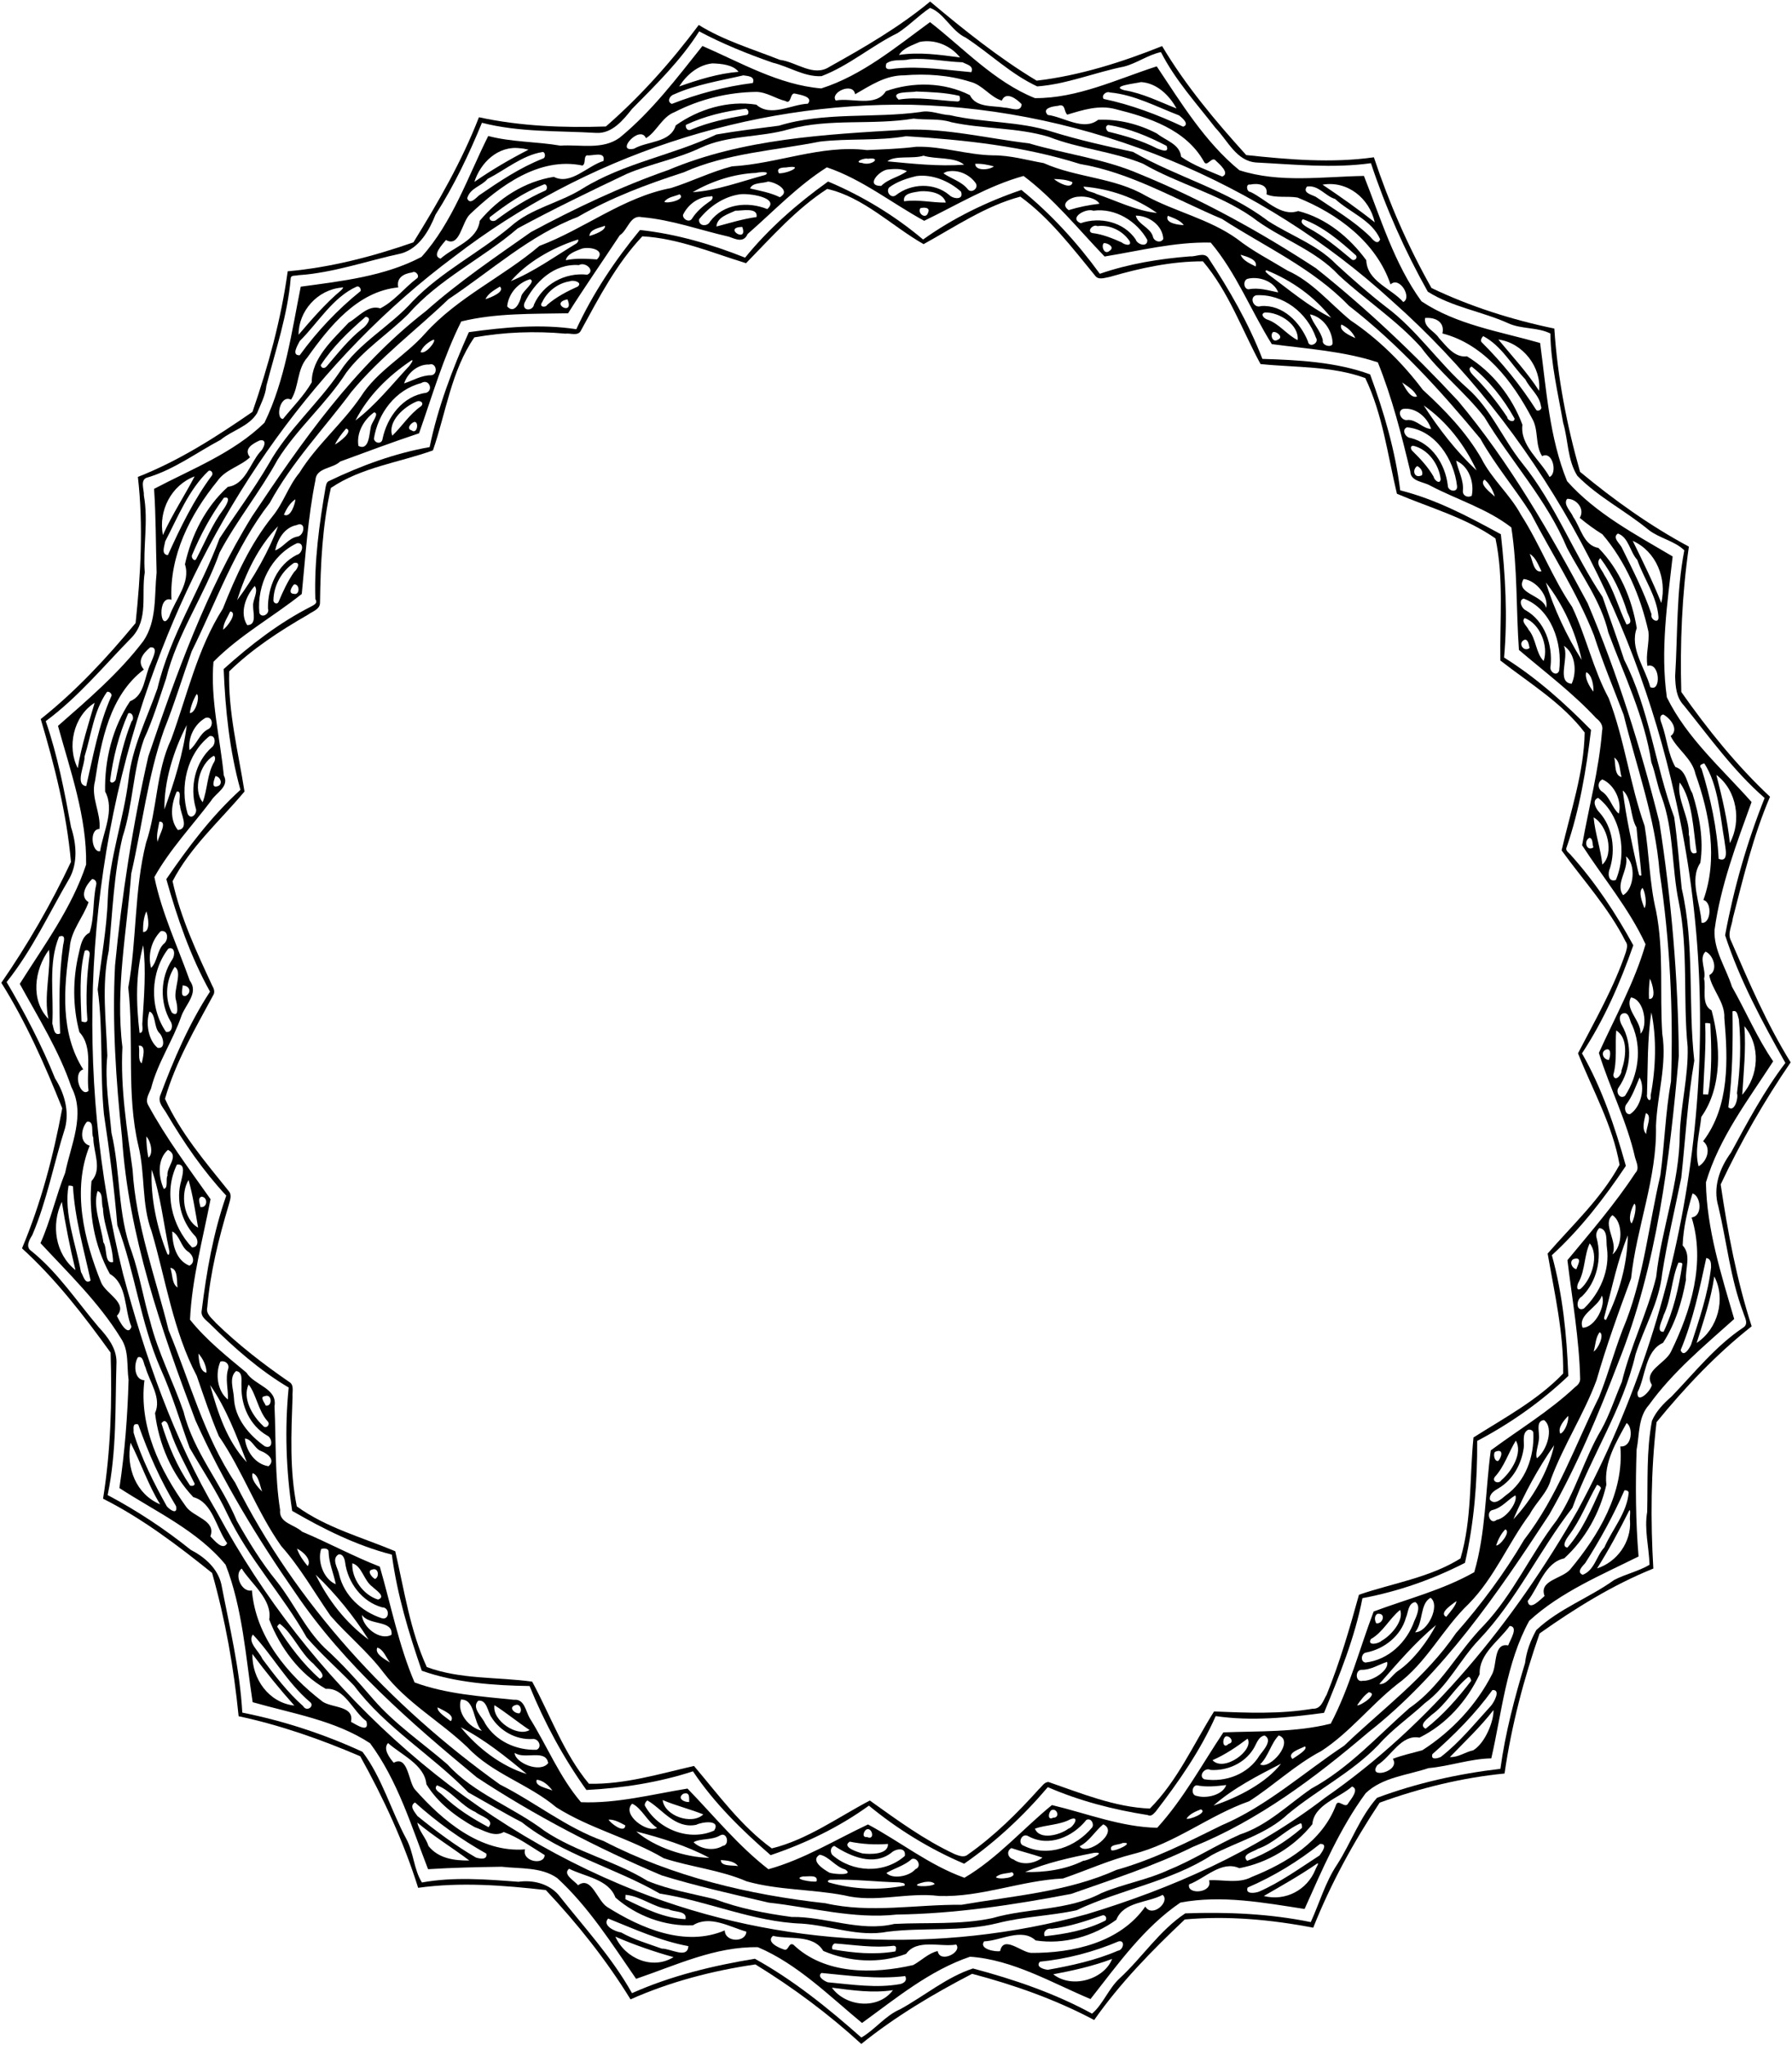 <?xml version="1.0" encoding="UTF-8"?>
<!DOCTYPE svg  PUBLIC '-//W3C//DTD SVG 1.1//EN'  'http://www.w3.org/Graphics/SVG/1.1/DTD/svg11.dtd'>
<svg width="1654pt" height="1887pt" version="1.1" viewBox="0 0 1654 1887" xmlns="http://www.w3.org/2000/svg">
<path d="m858.52 1.42c30.27 25.43 63.44 52.07 98.3 73.01 39.56-4.6 79.3-17.25 115.8-31.9 21.75 36.51 49.23 69.2 77.62 100.54 38.96 4.16 78.82 7.59 117.85 2.07 13.85 41.77 31.52 82.36 53.17 120.61 35.86 17.12 74.34 29.32 113.37 37.41 2.92 44.77 11.49 89.22 23.76 132.21 31.24 25.93 64.57 49.79 100.44 68.99-6.41 44.32-8.28 89.4-7.01 134.11 24.23 34.49 51 67.74 81.89 96.69-15.5 36.05-24.55 74.29-34.33 112.08-0.73 6.95-5.32 14.19-1.6 20.94 16.55 38.22 32.97 76.55 54.97 112.03-24.17 35.31-46.23 73.57-64.58 112.68 6.53 44.14 14.82 88.27 28.6 130.87-32.66 25.77-61.58 56.32-87.8 88.45-5.28 44.5-5.57 91.06-2.96 135.07-37.5 15.13-72.15 36.65-104.96 59.85-14.59 41.77-26.03 85.24-32.37 129.27-39.3 3.85-78.22 13.45-115.27 26.88-24.02 36.2-45.22 74.83-61.32 115.38-38.82-7.49-79.28-11.17-118.54-7.6-30.27 28.56-59.68 58.59-83.63 92.77-35.56-18.9-73.98-32.43-112.68-42.63-35.77 18.55-70.75 39.3-102.27 64.72-30.1-27.58-62.99-52.02-97.74-73.38-39.39 5.73-78.77 15.98-115.25 32.24-22.39-36.37-49.08-69.91-78.2-100.85-38.92-4.4-78.8-7.53-117.84-2.07-13.21-42.22-31.99-82.83-53.48-121.39-36.16-15.52-73.61-28.69-112.21-36.93-4.43-44.63-12.29-89.1-24.48-132.17-31.63-25.37-64.29-50.22-100.65-68.55 7.16-44.54 8.4-90.01 6.96-134.79-24.55-34.07-50.57-67.79-81.77-96.2 17.4-41.32 29.04-85.36 37.13-129.24-15.97-39.84-33.34-79.35-56.22-115.79 24.1-34.82 46.05-72.8 64.28-111.54-3.96-44.67-15.22-89.23-27.91-131.79 32.65-25.92 61.18-56.66 87.57-88.58 4.69-44.6 7.26-90.09 2.11-134.84 37.87-14.83 72.51-37.04 105.77-60.05 14.52-42.01 26.44-85.39 32.51-129.67 39.57-3.48 78.61-13.68 116.02-26.71 22.88-36.9 44.77-74.86 60.48-115.42 38.35 8.28 78.07 9.83 117.18 8.51 31.84-27.74 60.4-59.72 85.72-93.66 23.23 14.4 49.68 22.21 74.91 32.18 15.32 1.93 30.95 16.14 45.75 6.4 32.23-17.96 64.39-36.58 92.91-60.21m-0.11 5.89c-10.48 6.9-19.27 16.39-29.92 23.21-24.15 11.83-44.95 30.12-70.21 39.75-15.92 0.85-29.97-8.83-45.11-12.44-23.27-8.1-46.12-17.31-67.84-28.87-17.04 26.86-39.77 49.03-61.9 71.47-8.27 10.44-18.51 23.01-33.02 22.21-35.27-2.06-71.06-0.46-105.59-9.34-12 29.23-25.71 57.99-42.84 84.76-5.98 14.92-15.01 30.86-31.41 35.74-31.74 6.85-62.75 18-95.5 20.15-1.77 0.76-6.42-0.44-6.74 2.73-2.8 33.96-13.99 66.4-22.44 99.19-0.86 9.07-5.28 17.06-8.61 25.34-7.72 12.45-22.81 15.72-33.56 24.56-22.22 11.78-42.7 27.28-67.11 34.67-8.01 1.66-3.43 11.31-3.81 16.78 4.26 23.65-0.88 47.27 0.82 70.97-3.36 20.1 3.66 43.03-11.77 59.72-25.9 26.35-49.66 55.41-79.63 77.5 11.02 31.85 17.27 64.83 23.37 97.87 4.9 15.03 6.41 32.56-1.37 46.95-18.92 32.3-34.63 66.61-58.1 95.91 16.78 28.4 32.32 58.18 44.74 88.94 8.51 13.42 13.29 30.05 9.17 45.83-10.49 32.8-16.69 67.03-30.26 98.76-2.61 4.09-6.42 10.78-1.07 14.44 24.81 19.92 42.18 46.71 62.55 70.65 8.18 8.78 16.34 19.37 16.27 31.92-1.29 40.97 0.31 82.42-8.17 122.82 27 14.26 52.74 31.3 76.68 50.5 12.98 6.69 24.92 17.19 28.26 31.77 7.56 39.25 17.11 78.34 19.35 118.44 38.11 7.6 75.71 19.9 110.94 36.18 18.19 24.02 26.23 54.14 40.54 80.5 6.74 12.56 6.79 28.01 14.31 40.05 29.46-5.33 59.48-2.87 89.09-0.64 13.27-1.88 27.43 1.6 36.58 11.6 23.48 29.75 49.57 57.82 68.23 91.16 35.9-16.02 74.81-25.41 113.38-31.74 35.58 19.61 68.17 46.03 98.31 72.7 12.65-7.33 22.1-20.26 35.87-26.13 22.38-12.28 42.74-29.58 67.13-37.61 37.79 10.03 75.51 22.87 109.93 41.68 10.12-8.6 15.32-23.25 25.45-32.56 20.89-19.25 36.77-44.21 60.61-59.97 38.77-1.4 77.94 0.32 115.83 8.06 8.06-17.68 13.45-36.94 24.39-53.23 12.92-20.14 20.76-43.41 36.74-61.43 36.3-13.56 75.19-22.24 113.9-26.76 4.48-33.06 13.12-65.58 22.73-97.54 1.27-10.83 5.15-21.03 10.39-30.48 20.84-19.74 48.68-29.57 71.85-46.22 10.5-5.48 22.51-7.99 32.67-14.03-0.48-16.2-5-32.57-2.17-48.73 0.67-28.12-0.84-56.38 4.42-84.13 3.82-8.85 10.73-15.99 17.93-22.25 21.29-22.05 40.51-46.5 66.26-63.73 5.48-3.42 1.25-9.43 0.04-13.96-11.89-31.44-15.18-65.17-22.94-97.7-5.25-17.67 1.07-35.39 11.58-49.7 15.42-28.44 30.71-57.16 50.26-82.85-21.05-37.39-42.24-76.54-55.62-117.8 7.97-43.15 20.17-85.93 36.47-126.64-28.65-24.92-50.88-56.1-74.6-85.49-7-7.38-7.69-17.21-8-26.8 2.43-38.88 1.02-77.81 8.48-116.2-8.78-8.66-22.78-11.05-32.72-18.71-21.26-17.65-46.55-30.24-66.01-50.04-9.23-14.68-8.33-32.72-13.1-48.9-4.74-27.34-11.42-54.48-11.79-82.41-11.5-5.94-26.92-3.88-39.05-9.55-24.22-10.87-51.56-14.81-74.11-29.07-21.11-37.56-39.04-77.89-52.46-118.56-35 4.93-70.83 1.14-106.07-0.64-18.22-1.44-26.08-20.18-37.39-31.87-17.65-22.75-37.2-44.12-50.37-69.98-11.86 2.46-22.27 10.34-34.15 13.38-26.82 5.35-52.66 16.23-80.04 18.27-24.36-11.26-43.84-30.59-66.06-45.04-13.1-6.01-19.98-22.78-32.89-27.39z"/>
<path d="m858.4 20.42c30.58 23.76 59.54 55.21 96.85 70.13 39.24 0.28 75.93-17.58 112.41-29.32 22.6 33.82 44.5 69.85 76.27 95.85 37.05 11.98 76.81 5.92 114.97 5.25 15.25 38.54 28.03 81.19 53.09 115.67 32.6 21.81 72.45 27.87 109.52 38.47 5.77 42.82 8.49 87.13 24.9 127.52 26.75 30.07 63.23 49.17 97.43 69.44-4.9 42.98-11.48 86.85-5.34 129.99 18.42 37.63 51.08 66.01 78.17 96.61-13.89 38.37-28.58 77.14-34.14 117.88-1.05 18.76 10.59 35.15 16.05 52.51 12.95 22.78 23.17 47.2 38.04 68.85-23.05 35.61-49.91 70.61-62.07 111.73 0.73 43.16 14.13 84.94 26.09 126.03-27.04 24.22-56.86 48.97-78.55 79.15-10.27 11.34-8.79 27.38-11.51 41.34-1.14 32.82-0.92 65.86 1.79 98.62-33.99 16.98-72.03 32.76-100.9 59.36-21.3 38.67-25.46 85.61-35.03 126.92-19.7 0.37-38.4 7.27-57.94 9-19.53 6.58-42.38 8.32-57.98 23.11-23.86 32.42-40.33 70.91-56.41 106.86-37.75-5.83-76.57-13.1-114.62-5.91-33.82 22.96-57.97 57.25-82.97 89.01-35.31-14.76-71.6-36.37-111.2-39.05-37.21 12.59-68.21 38.33-99.7 61.12-29.58-24.36-59.53-54.46-96.06-69.89-39.21-0.85-76.02 16.78-112.45 29.17-22.09-31.97-43.73-66.34-72.88-93.03-14.77-10.31-34.2-8.43-51.23-10.39-22.7 0.35-45.33 0.82-67.91 2.26-15.08-38.86-27.92-81.76-53.53-116.23-32.43-21.24-71.7-27.37-108.37-37.86-6.41-41.7-9.26-86.66-24.95-126.8-25.84-31.52-65.2-49.33-98.04-70.79 4.99-33.04 7.54-66.49 8.48-99.89-1.85-12.96 0.63-27.03-7.27-38.55-20.04-32.68-48.53-60.07-74.05-87.54 9.4-21.01 14.24-43.57 22.79-64.9 5.18-25.69 19.06-53.6 5.75-79.06-11.48-33.76-30.63-64.21-47.66-95.25 21.99-34.98 48.06-70.04 61.25-110.09 0.69-43.86-14.46-86.2-25.97-127.94 27.2-23.91 56.48-48.77 78.86-78.4 12.57-18.54 9.97-41.87 12.17-63.07-0.78-25.77-0.61-51.53-2.34-77.24 34.21-18.08 73.34-33.04 101.88-61.02 19.06-39.04 25.23-84.46 33.49-125.53 37.69-5.13 77.38-9.47 111.46-27.47 28.65-31.78 43.08-74.66 61.59-111.56 21.76 5.74 44.49 5.1 66.6 8.9 18.21-1.24 38.97 4.22 54.77-7.4 29.56-24.21 52.7-54.93 76.34-84.57 34.98 15.12 70.58 35.95 109.68 39.17 37.61-11.95 68.92-38.2 100.38-61.17m-9.48 18.24c-6.69 3.06-15.09 5.52-19.2 12.05 18.75-2.95 37.71-0.15 56.41 2.32-8.71-10.98-23.18-17.13-37.21-14.37m-9.27 15.98c-7.13 1.9-15.1-0.61-21.51 3.86-2.63 7.62 4.8 4.87 8.95 4.64 23.21-2.2 46.41 1.43 69.43 3.47 2.55-6-4.35-7.09-8.07-9.13-16.24-0.55-32.49-4.19-48.8-2.84m-182.12 3.85c-13.2 1.4-23.69 10.44-30.68 21.29 17.88-6.28 35.8-11.93 54.8-13.51-4.88-6.55-16.15-7.54-24.12-7.78m28.59 11.04c-21.53 5.03-43.88 8.45-63.96 17.53-4.22 1.22-6.85 6.88-2.08 8.82 23.96-9.36 49.29-16.13 74.77-19.27 2.4-6.34-4.71-6.42-8.73-7.08m148.51-0.03c-17.39-0.09-31.19 9.34-45.39 17.48-1.77-11.61-23.44-1.67-17.85 5.77 14.44-2.88 36.92 6.55 46.25-8.6 24.83-8.88 53.76-8.37 77.51 3.62 5.82 11.91 21.22 9.44 32.28 11.6 4.85-0.16 15.2 5.14 15.52-3.25-3.95-4.25-14.41-12.64-18.28-3.29-10.88-3.25-17.85-14.66-29.12-17.35-19.61-6.22-40.5-7.62-60.92-5.98m218.58 6.24c-4.8 1.25-29.21 3.65-15.51 7.51 17.1 2.81 32.25 10.6 48.23 16.84-6.65-12.16-18.18-23.42-32.72-24.35m-355.12 9.05c-26.2 0.33-52.26 6.7-75.58 18.73-11.57 4.36-16.57 18.26-26.3 23.97-5.51-12.92-29.04 13.54-11.08 9.74 12.57-7.23 33.69-5.3 38.55-21.53 21.24-15.09 48.37-23.18 74.37-19.14 13.25 11.86 32.21-0.25 47.62-0.87 5.34-6.62-7.64-8.28-11.89-9.32-4.89-1.27-3.11 10.58-8.91 6.8-9.11-2.18-17.23-8.22-26.78-8.38m147.42-0.36c-3.99 1.19-25.14-0.77-16.11 7.48 18.07-2.94 36.14 0.84 54.17 1.73 3.21 0.1 2.67-3.02 1.98-5.18-13.47-3.18-26.67-3.49-40.04-4.03m179.03 0.91c-3.57-1.52-8.36 2.77-5.85 5.95 25.16 5.24 50.03 14.66 73.34 25.62 6.22-2.19-0.74-8.02-3.67-10.4-20.76-7.9-41.38-19.14-63.82-21.17m-182.62 11.33c-151.23-2.49-302.46 47.63-422.4 139.86-126.81 94.32-220.87 228.89-275.4 376.57-66.95 178.43-76.45 377.73-30.57 562.35 20.48 76.26 46.47 151.88 86.86 220.17 84.11 156.14 221.97 284.47 387.52 349.38 131.49 51.68 279.35 58.64 415.27 21.16 78.11-23.67 154.69-57.32 219.66-107.32 97.84-67.81 174.36-162.23 233.14-264.97 108.09-199.29 140.23-437.94 89.98-658.97-38.43-173.83-127.31-338.72-261.42-457.45-119.99-109.66-279.64-176.63-442.64-180.78m134.58 0.99c-4.76 0.46-15.16 2.1-9.49 8.38 14.94 1.86 32.98 15.15 46.56 4.5 18.76-0.81 37.67 3.98 54.25 12.64 7.93 6.43 21.16 9.71 22.32 21.45 11.47 8.13 25.13 12.78 37.94 18.27 7.59-2.91-2.78-11.68-5.68-14.42-3.92-5.26-8.34 6.75-11.28 0.45-16.61-29.55-50.89-40.62-81.82-48.31-15.14-3.95-29.93 0.85-44.22 5.17-3.38-2.94-1.29-10.6-8.58-8.13m-288.47 2.69c-19.15 2.33-37.52 6.7-55.02 14.91-0.44 3.34 2.02 6.05 5.29 4.15 15.95-6.68 32.87-10.16 49.8-13.19 4.1 0.18 3.07-5.91-0.07-5.87m335.01 14.99c-3.78 0.61-2.09 6.34 1.2 6.48 15.06 3.7 29.97 8.08 43.83 15.2 2.86 0.97 11.59 4.93 8.68-2.4-17.03-8.85-34.61-16.28-53.71-19.28m-543.2 21.45c-19.9-2.53-36.33 13.11-41.99 31.06 15.95-11.13 32.66-20.82 49.95-29.74-2.63-0.6-5.27-1.2-7.96-1.32m20.39 3.58c-18.31 3.11-33.62 16.23-50.25 24.76-5.71 6.86-16.08 8.19-18.78 17.86 2.43 6.53 8.23-0.52 11.04-2.77 18.78-12.87 37.63-25.55 58.97-33.94 2.85-0.86 2.03-6.91-0.98-5.91m41.44 2.93c-3.3 1.5-0.69 7.52-4.01 9.46-40.02-8.37-76.54 18.9-103.93 44.99-7.78 7.48-9.24 30.97-22.12 23.69-3.49 4.34-13.55 14.76-4.97 17.23 12.25-10.97 34.02-16.91 36.15-34.93 17.25-20.77 41.5-36.3 68.39-40.55 15.47 8.02 30.92-10.14 45.81-14.65 2.16-9.59-10.48-4.31-15.32-5.24m-40.21 27.12c-18.17 7.14-34.11 18.07-49.45 30.02-0.78 3.93 4.32 4.42 6.46 2.15 13.92-10.37 28.61-19.56 44.5-26.6 3.16-1.02 1.93-7.38-1.51-5.57m652.38-0.08c-4.2-0.99-3.39 6.76 0.3 6.77 14.3 6.73 27.95 23.18 44.1 17.62 25.76 6.52 47.33 24.27 62.81 45.4 0.7 19.3 22.87 25.88 34.14 38.55 8.38-3.96-3.39-24.14-11.74-16.25-13.19-38.93-48.73-65.23-85.85-80.13-9.22-1.6-20.29 0.68-28.66-2.99 1.85-9.07-7.89-10.56-15.1-8.97m66.84 0.06c16.45 11.04 32.64 22.41 48.19 34.75-4.89-22.14-25.15-38.65-48.19-34.75m-14.34 1.74c-4.57 5.76 4.32 7.45 8.06 9.45 17.15 11.73 35.26 22.18 50.22 36.79 2.37 2.75 6.93 8.29 9.24 2.44-7.54-17.7-28.02-24.7-41.55-37.2-9.35-2.8-15.31-13.1-25.97-11.48m-3.83 30.08c-3.56 3.3 1.99 6.23 4.5 7.81 14.73 7.75 27.44 18.4 40.14 28.99 2.31 2.47 6.35-0.49 4.4-3.32-14.6-13.23-30.62-26.83-49.04-33.48m-822.06 49.16c-7.95 1.14-14.75 4.93-12.87 13.83-37.44 3.58-63.38 35.83-83.81 64.53-9.92 11.1-7.61 27.12-15.12 39.05-10.45-5.16-14.56 17.77-7.44 17.79 8.98-11.13 19.34-21.36 26.54-33.84-0.27-22.08 19.64-39.58 34.02-54.99 8.88-5.1 18.02-16.88 29.23-13.22 12.96-6.64 21.92-18.55 33.32-27.3 3.8-1.96-0.41-7.97-3.87-5.85m-51.18 13.06c-22.12 9.86-35.65 33.36-52.61 50.25-1.87 3.79-8.06 13.43-0.04 13.12 16.03-22.12 34.99-42.16 56.28-59.3 0.45-2.02-1.36-4.94-3.63-4.07m-13.98 0.91c-22.3 2.04-39.8 21.66-39.71 43.53 11.34-13.24 24.77-28.94 39.11-40.89 0.99-0.76 3.44-3.75 0.6-2.64m22.12 26.99c-15.5 13.43-30.16 27.4-41.43 44.68 0.91 3.31 3.84 3.15 5.77 0.74 10.29-12.02 20.04-24.57 32.55-34.45 3.24-2.05 10.34-10.39 3.11-10.97m977.94 1.07c-1.46 8.81 8.87 12.09 12.76 18.49 7 7.6 14.51 18.36 25.93 16.9 23.4 14.27 41.6 37.44 51.14 63.14-2.38 18.96 16.49 32.63 25.03 48.17 7.44-3.09 3.08-24.35-6.86-19.23-6.73-10.3-2.93-24.28-9.31-34.87-17.83-34.02-44.04-68.44-82.72-78.32 2.34-9.71-5.39-15.14-15.97-14.28m53.61 16.73c-1.34 1.39-2.56 3.37-1.69 5.34 19.13 19.02 36.16 40.06 50.66 62.77 1.76 1.94 6.01-0.79 4.37-3.25-1.2-10.03-10.07-16.23-14.37-24.87-12.79-13.45-22.1-31.14-38.97-39.99m13.98 3.16c12.93 15.54 26.61 30.26 37.62 47.32 2.25-21.58-14.83-44.34-37.62-47.32m-24.59 24.95c-4.18 1.71-0.63 5.95 1.35 8.04 11.73 11.81 22.19 24.71 31.42 38.56 0.2 3.39 6.85 5.74 6.77 1.3-10.12-18.17-23.9-35.43-39.54-47.9m-1118.7 68.18c-6.7 3.03-15.1 7.98-8.89 15.48-8.65 8.31-22.79 11.3-30.01 21.83-25.32 31.09-44.55 68.98-42.46 109.69-13.56-5-10.51 31.93-2.07 15.54 5.48-15.92 20-31.32 14.49-48.31 5.96-26.87 18.97-52.91 39.62-71.44 16-2.12 20.18-21.05 29.67-32.18 3.24-2.68 7.57-12.37-0.35-10.61m-47.12 28.02c-18.32 17.26-28.41 42.76-40.07 65.13-0.65 4.36-4.02 12.07 2.51 12.64 11.61-25.7 23.91-51.05 40.8-73.75 1.1-2.12-0.98-5.03-3.24-4.02m-12.9 5.12c-21.63 8.15-33.61 31.85-29.27 54.16 8.1-18.25 21.27-38.53 29.27-54.16m26.98 19.79c-12.05 16.31-21.56 34.21-29.4 52.9-1.03 2.46 2.59 6.77 4.15 3.04 7.98-15.21 14.42-31.31 24.77-45.2 1.92-2.45 8.36-12.85 0.48-10.74m1239.8 0.95c-3.93 5.24 3.71 11.63 5.65 16.71 6.94 9.84 9.49 26.22 23.27 28.56 19.48 19.8 30.93 46.77 35.37 73.99-6.77 18.73 7.71 36.5 12.49 54.44 10.29 5.13 8.98-23.51-2.62-19.53-1.86-10.58 1.98-21.16 0.91-31.71-7.22-32.43-20.74-64.34-42.47-89.77-7.26-4.47-14.72-9.94-20.93-15.19 5.1-8.03-3.05-17.92-11.67-17.5m46.87 32c-5.68 3.89 2.44 9.6 3.93 13.57 9.8 19.94 19.99 39.81 27.12 60.88-1.35 5.07 7.02 9.29 6.42 2.36-1.42-18.65-13.38-34.96-19.55-52.5-6.77-7.24-7.93-20.96-17.92-24.31m13.71 6.73c9.28 18.89 18.55 37.7 26.38 57.33 5.27-22.66-4.62-47.51-26.38-57.33m-29.92 15.95c-5.05 4.84 1.64 10.65 3.6 15.4 9.09 14.24 13.2 30.74 20.56 45.78 6.66-0.64 2.2-7.54 0.79-11.17-5.5-17.9-13.84-35.19-24.95-50.01m-1338.5 82.37c-6.46 5.47-12.45 12.77-5.8 20.44-31.51 23.96-39.44 65.87-45.08 102.89-4.13 15.01 5.7 29.63 4.09 44.24-9.86 0.06-7.01 21.99 0.59 20.51 2.83-17.89 13.8-38.08 4.65-55.11-0.62-29.2 6.74-58.93 23.05-83.32 13.71-5.23 13.13-23.24 19.04-34.89 1.29-3.92 8.06-15.86-0.54-14.76m-39.92 41.2c-12.22 17.42-14.36 39.6-20.63 59.51 0.6 7.32-9.31 25.89 1.55 27.31 6.35-27.25 11.4-56.49 23.1-82.79 1.43-2.32-2.38-5.22-4.02-4.03m-11.28 9.91c-19.97 12.62-25.6 41.29-15.58 60.33 3.18-20.15 10.49-42.88 15.58-60.33m30.98 9.74c-8.79 19.99-14.05 40.99-16.76 62.37 1.2 3.56 5.65 0.15 5.5-2.62 3.46-17.8 7.64-35.47 14.37-52.37 2.82-2.43 0.84-8.83-3.11-7.38m1416.8 1.05c-4.34 0.89-2.34 6.23-1.3 8.85 4.62 13.02 5.61 27.41 12.48 39.56 10.5 3.24 10.73 16.06 15.72 24.3 6.43 20.57 10.62 42.57 7.35 64.15-10.52 15.69 0.19 37.4 1.12 55.38 8.77 1.16 10.03-19.18 1.68-21.04 13.59-37.93 5.9-79.28-7.33-116.37-3.1-14.33-16.84-22.52-22.86-34.91 8.13-6.09-0.46-16.63-6.86-19.92m37.88 45.05c-1.88 0.9-5.69 1.21-2.48 5.11 8.27 27 14.34 54.83 15.76 83.07 10.09 3.99 5.87-11.13 5.44-16.19-4.24-24.07-5.78-52.06-18.72-71.99m11.15 10.68c5.36 20.75 10.41 42.43 12.46 62.91 10.99-20.33 6.5-48.72-12.46-62.91m-33.78 7.04c-3.3 14.44 9.15 32.23 8.37 48.19 1.97 4.61-1.11 20.98 7.25 16.49-3.28-21.33-3.66-48.35-15.62-64.68m-1465.4 89.08c-5.46 5.24-11.9 16.01-3.25 21.29-4.83 14.02-16.38 26.29-17.38 42.01-5.7 37.33-8.76 79.1 12.43 112.34-10.26 3.24-2.14 26.64 4.95 19.71-2.35-17.53 4.47-40.25-8.44-54.07-6.32-23.6-6.26-48.93-0.6-72.63 1.68-6.93 2.79-15.67 9.95-19.14 4.58-14.11 2.88-29.41 6.05-43.85 0.84-2.76-0.69-5.57-3.71-5.66m-30.48 53.07c-10.33 25.01-4.62 53.68-6.23 80.22 1.26 3.68 1.37 11.81 7.25 9.22-1.15-27.4-1.09-54.23 2.69-81.36 0.58-3.26 3.11-10.69-3.71-8.08m-9.3 12.15c-13.7 18.62-17.13 46.76-0.5 63.8-4.64-20.59 2.6-46.02 0.5-63.8m32.98 0.95c-5.34 20.49-3.75 43.54-2.96 65.19 2.2 0.71 5.39 1.66 5.43-1.71-1.65-19.93-0.62-39.96 2.04-59.77 0.57-2.97-1.62-5.29-4.51-3.71m1496 0.8c-6.47 5.98 0.88 17.27-1.37 24.93 2.14 9.21-3.06 23.74 6.96 29.29 8.57 31.85 9.96 70.85-9.49 98.24-1.55 14.83-6.46 31.53-2.5 45.59 7.79-4.45 12.05-16.93 4.18-23.11 24.57-32.41 22.93-75.28 19.58-113.76 0.75-14.67-11.73-26.28-13.9-39.48 8.81-4.61 3.39-19.11-3.46-21.7m24.9 55.07c0.41 28.22 0.13 59.43-3.86 88.47 5.47 5.31 9.58-8.36 7.98-12.92 2.99-22.66 4.04-45.74 1.69-68.48-1.16-2.92-1.23-8.75-5.81-7.07m-25.25 10.87c1.01 21.97-1.14 43.83-1.94 65.74l4.72 0.13c3.76-21.66 3.03-43.55 2.01-65.43-1.56-0.54-3.2-0.6-4.79-0.44m36.19 2.83c1.62 21.13-0.66 42.19-1.96 63.27 15.45-17.36 17.18-45.19 1.96-63.27m-1529.8 88.19c-5.44 6.22-7.17 19.09 2.54 22.09-16.48 40.81-5.31 86.84 10.61 126.27 4.24 10.31 25.2 19.1 14.52 30.71 2.23 4.91 10.17 19.89 13.42 10.02-6.72-15.74-3.64-39.22-19.95-48.7-14.32-25.91-19.73-56.37-16.91-85.7 10.23-10.91 1.61-26.84 1.65-40.11-2.23-4.15 1.4-16.01-5.88-14.58m-16.95 58.96c-4.58 25.5 6.73 53.92 11.48 79.77 2.15 3.17 3.76 11.86 8.88 7.76-6.21-28.65-14.63-57.32-16.29-86.88-1.26-0.64-2.69-0.77-4.07-0.65m26.79 4.99c-4.63 14.04 3.35 32.03 5.32 47.3 3.83 4.57 0.59 20.31 9.01 18.23-0.46-16.86-8.66-32.71-9.38-49.73-1.8-4.55 0.67-14.29-4.95-15.8m1472.1 2.2c-4.51 14.88-8.57 31.87-9.1 47.96 8.12 8.66 2.37 21.17 3.05 31.73-3.69 20.41-9.82 40.64-21.19 58.17-16.73 7.55-15.85 30.71-23.5 45.64-0.85 11.66 12.4-1.16 13.23-6.9-8.25-12.92 12.33-19.56 17.56-30.45 18.57-37.85 32.08-82.35 19.13-123.99 10.86-1.49 8.22-20.24 0.82-22.16m-1505.1 7.71c-10.12 21.23-6.09 48.17 12.6 63.01-5.12-20.87-9.22-41.87-12.6-63.01m1517.8 51.89c-6.18 28.56-12.29 57.78-23.67 85.03 2.85 7.09 8-1.61 9.59-4.93 7.52-23.25 15.73-47.02 18.52-71.51-0.03-3.69 0-7.95-4.44-8.59m-25.66 4.21c-6.49 15.04-6.38 33.28-13.75 48.6-0.68 3.76-7.8 15.93 0.03 15.22 9.12-19.34 13.99-40.54 17.19-61.76 0.59-2.3-1.99-2.03-3.47-2.06m33.05 12.78c-3.01 21.08-9.92 41.09-16.27 61.34 19.67-12.79 27.12-40.88 16.27-61.34m-1454.9 74.52c-4.12 6.2-3.66 20.96 5.95 21.26-5.27 42.29 14.23 83.02 38.4 116.6 6.88 9.79 28.02 12.61 22.47 27.42 3.41 3.33 11.47 13.86 15.49 6.34-10.2-13.94-13.37-37.79-31.25-42.51-19.86-21.04-31.85-48.96-35.33-77.52 6.31-13.94-4.97-28.54-8.81-42.24-1.87-3.18-1.78-10.79-6.92-9.35m23.89 58.92c-0.87 0.52-1.61 1.19-2.24 2.01 6.15 20.29 14.37 39.81 26.41 57.47 2.08 0.96 5.68-0.28 3.65-2.87-7.65-15.83-16.53-31.14-22.05-47.94-1.58-2.68-1.97-8.96-5.77-8.67m1350.1 1.83c-9.6 17.52-20.99 36.14-18.7 56.91-5.89 25.73-19.31 50.08-38.9 67.95-17.78 3.83-23.27 25.99-33.7 39.37 1.42 9.7 11.55-1.26 15.58-4.67-5.46-14.51 15.97-15.76 23.55-24.39 26.39-31.59 50.03-71.15 46.37-113.63 11.2 1.14 11.85-18.04 5.8-21.54m-1377 1.25c-1.8 1.51-0.79 5.16-1.06 7.56 7.18 23.75 18.63 46.37 30.68 68 2.61 3.12 10.26 8.53 8.51-0.2-14.43-23.6-25.47-48.8-34.69-74.8-0.56-1.33-2.37-0.71-3.44-0.56m-3.83 16.89c-4.4 22.84 5.09 47.61 27.32 56.88-11.12-18.01-17.86-38.51-27.32-56.88m1353.5 38.87c-8.96 15.41-15.17 32.56-26.14 46.92-1.76 2.46-7.11 10.12-1.15 10.97 13.78-15.69 22.24-35.62 30.97-54.84-0.57-1.67-2.07-2.62-3.68-3.05m25.3 5.09c-10.19 23.31-22.43 45.56-36.15 67.08-2.51 2.92-8.38 8.17-2.37 10.85 11.02-4.26 12.54-17.34 19.98-25.23 7.37-16.84 20.96-31.93 22.49-50.72-0.45-1.69-2.43-2.29-3.95-1.98m4.38 18.69c-9.11 18.27-18.72 36.11-29.62 53.33 18.54-5.95 31.7-24.48 30.42-44.06-0.66-1.44 1.13-11.71-0.8-9.27m-1280.6 53.45c-7.46 5.48-0.06 22.44 9.43 20.18 3.43 42.39 32.62 77.69 65.3 102.69 9.12 5.95 29.37 3.66 26.12 18.55 4.59 2.45 17.44 11.22 14.22-0.59-12.54-9.03-19.89-31.12-37.47-29.81-24.47-14-42.15-37.94-52.22-64.01 3.1-18.44-16.88-33.2-25.38-47.01m35.12 50.97c-1.05 0.6-1.84 1.56-2.37 2.66 11.24 17.57 23.78 34.45 39.24 48.03 7.65-2.59-3.76-10.77-5.58-13.63-12.6-10.31-19.08-27.97-31.29-37.06m1135.2 2.01c-9.87 13.9-28.43 25.61-27.71 44.5-11.6 24.67-30.91 46.47-55.61 58.53-16.79-3.17-25.89 17.26-38.73 25.31-10.01 13.47 21.82 6.21 14.2-5.75 8.53-3.33 18.22-5.35 27.22-7.9 27.07-17.34 50.07-41.82 64.6-70.54 4.41-8.86 1.18-28.85 14.67-26.19 1.7-4.89 9.95-17.41 1.36-17.96m-1160 7.93c-5.36 7.12 5.79 15.38 8.77 22.5 11.41 15.28 23.34 30.91 37.6 43.53 3.37 5.97 11.33-0.36 6.01-4.07-20.65-17.49-34.91-43.58-52.38-61.96m-0.45 17.93c-0.54 22.85 15.19 45.05 38.72 47.6-13.67-15.26-26.49-31.16-38.72-47.6m1122.2 21.21c-12.55 10.04-20.48 25.47-33.88 35.03-2.89 2.95-12.47 9.17-5.47 12.72 16.24-12.68 29.58-28.01 42.13-44.26-0.27-1.32-1.26-4.02-2.78-3.49m22.31 12.07c-15.86 22-35.03 41.22-55.36 59.1-1.89 5.68 4.68 4.07 7.75 2.59 17.39-13.42 31.34-30.89 46.15-47.01 2.71-2.95 9.76-15.36 1.46-14.68m1 18.46c-12.13 15.62-26.54 29.22-40.25 43.37 7.83 0.41 14.17-4.71 21.58-6.24 11.61-7.21 19.12-27.9 18.67-37.13m-1020.3 30.42c-4.97 5.34 1.41 13.71 5.21 18.19 13.14-7.2 13.54 17.16 19.38 24.43 25.73 29.1 60.63 58.78 101.86 55.51-3.28 11.17 17.74 15.14 18.1 5.24-12.27-7.47-24.15-16.29-37.74-21.26-8.79 5.11-18.41-1.59-26.91-4.53-17.39-9.74-33.99-22.29-44.52-39.55-1.65-18.17-23.6-27.33-35.38-38.03m45.2 39.01c-3.9 3.9 2.91 6.68 5.16 9.13 12.53 12.26 26.97 21.19 42.36 29.48 6.31-7.14-7.82-10.13-11.97-13.92-13.32-5.85-22.61-19.94-35.55-24.69m844.55 1.13c-12.22 10.72-35.11 16.73-36.65 34.79-16.81 20.88-40.98 35.55-67.37 40.55-16.36-7.42-31.65 9.4-46.4 14.95-2.42 9.92 22.35 8.12 18.4-3.77 11.76-0.98 27.15 3.51 39.36-3.07 32.01-12.77 65.31-32.76 77.87-66.48 2.01-6.15 8.76 4.29 11.37-1.73 2.83-4.01 10.22-12.88 3.42-15.24m-864.88 14.69c-5.73 3.37-0.19 8.86 2.23 12.52 17.08 13.85 34.99 27.25 53.97 38.28 3.66 1.2 10.8 2.47 9.62-3.6-23.49-13.16-45.75-29.13-65.82-47.2m2.16 18.58c1.58 8.13 7.92 13.88 10.3 21.65 9.25 11.49 23.74 13.5 37.66 13.33-15.76-11.89-32.73-22.17-47.96-34.98m815.01 0.72c-13.97 6.22-24.57 18.47-39.3 23.54-3.65 2.66-15.77 5.02-9.79 11 18.56-6.88 35.63-17.47 50.61-30.37 0.01-1.26 0.07-4.56-1.52-4.17m18.22 18.94c-20.45 16.28-42.81 29.89-66.85 40.25-2.55 6.52 6.95 5.14 10.45 3.81 19.97-8.74 37.87-21.78 55.91-33.42 2.33-3.23 8.04-10.9 0.49-10.64m-2.88 18.25c-15.88 10.89-32.51 20.3-49.1 29.83 19.98 5.08 39.96-5.48 47.64-24.34 0.39-1.52 4.21-7.19 1.46-5.49m-690.27 4.66c-6.47 5.2 5.4 11.33 8.19 15.25 12.55-9.01 17.5 14 26.93 20.04 31.51 19.85 71.99 37.19 108.53 21.63 0.27 11.21 19.51 11.29 19.94 1.13-15.42-4.35-33.81-15.58-49.31-5.85-25.94 1.1-52.11-8.55-71.54-25.63-6.22-16.98-28.48-19.27-42.74-26.57m52.06 24.07-0.13 4.05c17.58 8.49 35.59 17.53 55.49 18.43 1.83-8.2-11.31-6.29-15.44-9.17-14.22-1.73-25.89-12.16-39.92-13.31m495.78 0.03c-14.07 7.52-36.09 6.15-42.77 23-21.17 15.34-48.49 23.09-74.49 19.06-12.79-11.95-32.24 0.31-47.58 0.86-5.12 7.18 10.82 9.91 14.83 8.96 3.07-15.02 19.57 1.26 28.69 1.69 38.38 0.23 82.07-9.46 105.3-42.76 6.35 10.74 23.26-4.49 16.02-10.81m-55.91 19.04c-15.18 5.2-30.45 10.42-46.49 12.25-4.46-0.86-8.3 2.66-6.5 6.89 19.19-2.06 38.47-5.58 55.98-14.41 2.08-2.08-0.09-5.95-2.99-4.73m-455.9 2.81c-5.83 6.39 6.27 12.07 11.95 12.83 11.72 6.61 24.83 10.34 37.49 14.91 8.57-0.05 23.79 9.81 24.63-2.26-25.63-4.68-50.24-15.88-74.07-25.48m152.11 15.99c-6.49 5.57 4.98 10.94 9.87 12.47 4.67 2.3 4.42-6.99 9.02-4.31 28.84 27.63 73.66 27.31 110.65 18.75 7.46-4.09 14.34-11.2 22.52-12.87 1.92 11.63 22.92 1.09 17.09-6.01-14.67 2.53-36.21-5.56-46.23 8.58-24.58 9.31-52.49 7.51-76.46-2.7-9.42-15.59-31.25-10.27-46.46-13.91m-145.46 0.73c9.13 20.45 34.62 30.9 53.69 18.89-17.06-4.7-36.37-11.33-53.69-18.89m464.48 4.37c-23.04 9.77-47.81 16.27-72.63 18.74-4.21 4.74 3.25 7.02 7.33 7.48 21.84-3.89 44.3-8.8 64.64-17.6 5.17-0.62 7.01-10.1 0.66-8.62m-261.92 1.92c-1.82 0.44-3.43 3.72-2.05 5.44 19.42 3.33 38.35 5.22 57.97 1.88 0.67-2.16 1.43-5.29-1.83-5.16-18.11 2.14-36.1-0.85-54.09-2.16m255.94 14.27c-17.67 6.65-35.82 10.69-54.33 14.18 17.88 13.95 47.32 4.17 54.33-14.18m-268.19 12.95c-4.41 3.14 2.26 7.39 5.76 8.6 22.29 2.01 45.09 5.73 67.32 1.55 3.33-1.08 6.14-3.09 4.17-7.27-25.83 3.12-51.64-0.42-77.25-2.88m9.53 13.57c12.88 17.78 42.83 20.56 56.38 2.29-18.76 2.92-37.68 0.08-56.38-2.29z"/>
<path d="m849.51 103.36c9.31-2.06 17.95 2.5 27.14 2.88 31.23 7.3 64.02 5.37 94.73 15.4 24.44 7.53 49.4 13.17 74.36 18.52 40.57 23.34 86.85 34.98 124.48 63.63 20.85 13.47 45.49 21.92 63 39.99 15.01 13.78 30.24 27.19 46.36 39.64 28.36 21.19 48.08 51.23 74.49 74.51 21.86 19.09 32.86 46.83 50.75 69.26 30.55 37.64 47.49 83.6 74.36 123.67 6.47 19.37 13.68 38.51 19.94 57.97 23.24 45.64 28.52 97.37 46.11 145.05 3.16 21.86 4.69 43.94 6.97 65.91 12.08 52.18 5.72 106.01 11.61 158.87-6.17 35.77-8.12 72.04-12.02 108.09-5.98 29.47-13.01 58.74-17.63 88.42-2.73 26.3-16.63 49.57-24.57 74.46-11.57 50.27-40.9 93.53-58.28 141.58-30.45 39.26-51.44 84.96-85.81 121.29-17.91 18.59-29.05 43.4-50.19 58.81-14.18 13.2-30.35 24.19-43.16 38.84-24.48 25.39-56.43 41.25-83.37 63.64-19.8 18.6-46.6 25.35-70.21 37.79-38.44 24.79-84.23 31.67-125.09 51.03-24.05 5.19-49.01 5.75-72.96 11.91-33.2 8.22-67.6 3.68-101.24 7.84-26.82 5.2-52.75-5.71-79.3-7.47-45.1-1.61-86.84-20.93-131.01-27.72-41.5-23.93-89.39-35.71-127.36-65.83-16.73-8.64-32.97-18.37-49.4-27.51-33.57-34.63-76.28-59.57-105.45-98.57-14.38-14.88-30.1-28.72-43.68-44.35-22.2-39.5-53.72-72.69-73.16-113.84-9.98-21.3-23.21-40.86-34.91-61.22-8.85-24.35-16.14-49.39-26.82-73.03-18.57-42.49-23.6-89.04-39.89-132.27-2.92-34.31-7.2-68.4-12.37-102.49-3.8-38.27-0.52-76.95-5.78-115.14 3-27.8 8.43-55.44 9.31-83.4 1.35-37.75 14.75-73.45 19.25-110.7 3.2-29.37 16.98-56.07 26.62-83.61 11.62-49.05 39.94-91.56 57.34-138.48 15.05-22.87 31.48-44.96 45.36-68.67 17.69-31.62 45.6-55.46 65.78-85.23 17.18-26.53 46.35-41.56 67.15-64.88 26.55-27.41 61.08-44.53 90.18-68.79 18.93-17.16 45.42-21.75 66.75-35.29 38.27-23.59 83.15-30.61 123.35-49.77 19.08-3.34 38.5-5.6 57.69-8.12 42.41-12.97 87.16-6.65 130.58-12.62m-6.2 6.07c-37.99 6.31-77.45-0.49-115.05 9.83-26.82 7.83-56.11 5.12-81.78 17.17-21.87 10.37-45.85 14.57-68.05 24.05-33.87 16.06-67.7 32.46-100.64 50.27-32.44 27.94-72.47 46.47-100.96 79.08-18.67 18.39-41.24 32.71-57.14 53.87-18.56 28.93-45.22 51.34-63.49 80.52-16.19 29.58-37.63 55.85-53.48 85.56-14.06 39.86-39.27 75.04-49.45 116.4-6.41 18.72-12.02 37.78-20.36 55.77-10.37 29.23-10.12 60.76-19.76 90.23-8.22 34.39-9.29 69.99-12.76 105.12-6.82 31.92-2.41 64.54-1.33 96.8-2.44 23.82 1.77 47.42 3.81 71.12 8.62 36.42 5.38 74.83 18.81 110.1 7.2 20.95 10.64 42.9 16.96 64.08 7.3 28.79 21.15 55.19 30.8 83.17 9.08 36.91 34.76 66.13 49.2 100.76 10.92 19.28 22.55 38.26 36.56 55.48 15.85 19.86 26.05 43.65 44.39 61.6 16.14 14.55 30.59 30.8 44.76 47.24 20.05 23.22 45.58 40.43 68.66 60.34 24.79 27.3 60.63 39.37 89.63 61.35 29.5 19.72 64.87 27.59 94.97 46.1 20 8.31 41.47 11.77 62.34 16.96 22.74 8.51 46.71 13.12 70.7 16.34 31.79-0.46 63.08 14.08 94.71 6.44 30.18-1.58 60.81 0.97 90.54-5.37 33.2-9.62 69.66-6.65 100.8-23.13 20.44-8.53 42.36-12.13 62.45-21.55 22.65-9.17 43.16-22.67 65.45-32.53 25.25-8.28 44.31-27.52 65.73-42.27 34.76-18.87 61.26-48.6 90.61-74.4 28.84-19.66 44.53-51.86 68.68-76.29 27.21-28.88 43.18-65.68 67.19-96.89 17.44-25.76 25.24-56.8 41.24-83.71 7.74-13.97 12.56-29.29 18.88-43.91 8-32.99 23.51-63.68 31.67-96.62 4.8-44.41 21.62-87.09 21.82-132.1 0.95-27.08 8.03-53.43 7.26-80.49-4.39-44.4 0.77-89.52-8.15-133.46-6.72-32.2-4.41-65.91-15.83-97.15-4.06-10.38-5.58-21.55-9.51-31.96-6.31-41.97-25.07-80.24-39.68-119.67-6.67-28.64-24.59-52.48-38.12-78-18.52-44.51-51.75-79.94-76.29-120.77-17.85-23.02-41.18-41.01-58.53-64.48-22.56-25.12-51.04-43.52-75.67-66.31-22.13-23.97-54.59-33.95-80.2-53.81-31.05-21.51-68.27-30.55-100.78-49.29-28.11-11.42-58.7-13.69-86.97-24.79-29.42-8.78-60.04-7.03-89.78-13.44-11.27-3.72-23.25-1.83-34.86-3.36z"/>
<path d="m835.66 119.68c38.43-1.37 76.09 8.11 114.04 12.58 33.81 9.98 69.47 14.17 101.88 28.21 56.99 23.26 111.53 53.37 162.97 86.98 46.88 37.35 90.54 78.69 131.37 122.64 47.47 56.65 84.69 121.59 119.48 186.53 27.51 65.06 48.9 133.2 66.12 201.77 11.12 71.11 17.34 143.66 18.02 215.86-8.45 95.62-19.92 192.71-55.73 282.54-18.43 48.12-38.41 96.03-63.92 140.74-47.88 73.07-98.01 146.69-167.26 201.1-49.1 41.78-101.34 81.06-161.57 105.43-36.1 17.81-74.65 30.07-112.44 43.42-52.83 10.1-106.79 18.29-160.93 19.05-39.71 4.37-78.89-6.71-118.17-11.01-33.08-7.78-66.58-15.18-98.87-25.16-59.31-25.07-116.87-55.06-170.58-90.41-61.11-50.61-122.41-103.81-167.21-169.86-35.09-50.45-67.52-103.77-92.47-159.56-31.78-84.34-61.76-170.54-67.78-260.98-5.65-52.61-9.16-106.03-6.44-158.67 6.24-64.9 16.27-129.48 30.72-192.96 25.83-75.98 53.28-152.78 95.67-221.36 46.06-69.04 94.36-138.31 160.5-189.5 30.29-26.92 63.97-49.69 97.06-72.98 40.65-21.81 82.92-41.94 126.73-57.22 68.84-28.97 144.75-32.85 218.81-37.18m0.72 5.99c-26.33 4.57-53.24 1.85-79.69 5-42.21 8.37-85.91 10.58-125.69 28.35-33.77 10.91-67 23.29-97.81 41.18-44.38 16.92-79.98 49.71-119.19 75.79-29.86 28.58-63.14 53.49-89.57 85.44-25.37 34.09-55.04 64.89-75.43 102.56-32.03 41.15-49.13 90.68-72.07 136.96-8.62 24.1-15.99 48.66-25.5 72.4-15.17 42.88-20.13 88.5-30.33 132.78-4 53.28-14.78 106.56-8.12 160-1.95 38.05 4.22 75.6 9.38 113.13 3.04 50.91 21.1 98.98 33.25 148.09 19.62 47.33 32.65 97.66 61.41 140.66 55.97 112.01 143.13 206.06 244.45 278.55 32.56 16.38 61.16 39.92 95.79 52.18 63.41 32.83 133.96 49.56 204.63 57.35 41.56 9.48 83.45 1.02 125.55 1.42 48.19-8.37 97.74-11.82 142.94-32.16 34.03-9.54 65.41-25.5 96.96-41.07 41.79-17.71 75.78-48.67 113.33-73.6 35.23-33.79 75.44-63.01 103.18-103.82 23.58-26.77 44.79-55.36 62.87-86.13 30.68-39.63 47.14-87.3 69.22-131.8 9.31-23.25 15.44-47.68 25.21-70.77 16.35-43.03 20.88-89.08 31.34-133.69 3.91-28.87 4.65-58.1 9.82-86.81 2.27-64.56-0.95-129.42-10.57-193.38-3.96-49.67-21.29-96.73-33.17-144.8-9.33-24.39-19.39-48.53-27.4-73.35-15.44-39.25-38.69-74.72-58.12-112.18-14.9-23.54-33.12-44.85-46.72-69.22-36.68-44.32-75.75-87.27-121.38-122.66-33.17-34.53-77.31-54.33-117.02-80.02-43.15-18.21-84.43-42.86-131.13-50.76-51.88-16.41-106.44-22.25-160.42-25.62z"/>
<path d="m845.63 135.42c23.88-0.68 47.12 7.55 71.04 7.92 15.87-0.07 31.18 4.41 46.66 7.16 30.34 13.53 65.21 13.18 94.1 30.09 27.37 14.84 58.7 21.49 84.26 39.75 14.54 11.44 30.96 19.73 46.67 29.32 22.89 10.21 39.1 30.24 58.12 45.88 25.79 17.29 48.12 39.39 66.79 64.17 20.54 18.81 39.83 38.86 53.93 63.11 9.61 19.22 26.55 33.39 36.7 52.28 17.54 27.28 28.83 58.01 47.14 84.87 12.99 27.32 19.36 57.5 33.79 84.25 14.68 38.27 19.41 79.16 33.14 117.82 4.33 26.01 4.42 52.64 10.55 78.4 7.41 37.36 3.27 75.46 5.72 113.21 4.53 28.5-4.66 56.73-5.8 85.19 1.1 48.11-17.93 93.23-22.97 140.63-11.51 31.09-22.77 62.22-31.92 94.08-11.71 31.49-30.29 59.69-42 91.09-3.14 12.7-13.62 21.18-19.52 32.39-19.98 26.8-32.57 58.52-56.3 82.7-24.26 23.13-39 54.72-66.46 74.54-24.25 19.25-43.57 44.32-69.67 61.35-24.12 12.66-43.96 31.84-66.64 46.36-37.24 13.11-68.71 39.19-107.2 48.72-22.15 5.63-43.09 15.15-64.63 22.54-38.8 1.87-75.41 17.46-114.45 16.14-29.22-3.73-58.68 6.65-87.53-0.61-29.79-5.7-60.64-4.65-89.98-12.88-24.51-10.61-51.42-13.11-76.6-21.36-31.69-18.63-68.09-27.24-99.15-46.96-25.35-21.42-58.85-30.84-81.79-55.2-25.11-24.08-56.39-41.19-77.75-69.25-14.4-19.09-33.14-34.24-48.8-52.21-14.99-21.68-28-44.7-45.56-64.45-22.57-31.93-35.46-69.23-57.57-101.45-7.67-18.14-13.94-36.92-20.36-55.55-21.89-41.68-28.51-88.56-41.66-133.28-9.45-25.2-5.8-53.02-12.19-78.97-11.28-47.96-3.9-97.44-9.34-146.04 7.98-44.24 5.41-89.66 16.36-133.41 10.63-31.26 9.04-65.59 23.29-95.74 14.78-40.56 24.09-83.46 47.62-120.38 11.96-30.2 25.38-59.67 45.81-85.17 10.1-12.22 14.68-28.04 24.84-40.19 15.96-25.76 39.65-45.29 56.69-70.27 15.17-23.93 41.05-37.51 59.51-58.47 29.98-33.3 71.54-51.91 105.39-80.65 41.54-15.64 77.14-44.92 121.46-53.39 18.96-5.99 37.07-15.06 56.28-20.02 41.87-2.3 82.09-20.12 124.46-14.99 15.18-0.7 30.41-1.16 45.52-3.07m6.75 8.24c-9.79 3.22-26.52-0.64-33.32 5.21 23.54 2.21 47.11 4.81 70.77 3.11-8.74-7.45-26.01-4.8-37.45-8.32m-51.27 2.83c-3.52-1.13-13.75 3.39-5.57 3.82 8.77 3.35 19.06-5.62 5.57-3.82m98.99 4.66c-0.01 6.88 13.14 5.77 17.23 2.36-5.65-1.5-11.35-2.65-17.23-2.36m-174.65 3.37c-4.01 0.03-9.46 0.67-6.42 5.42 9.41 0.03 24-8.12 6.42-5.42m37.72-0.12c-27.12 17.2-49.04 40.5-73.16 61.56-3.7 8.58-11.27 4.53-17.37 2.42-27.1-6.2-52.4-15.55-80.2-17.99-10.91-2.48-12.84 11.89-20.37 16.66-15.86 24.01-32.39 47.64-47.73 72.01-33.03 0.65-66.4-0.3-98.62 7.55-16.56 33.14-26.64 68.32-38.95 103.2-24.7 8.16-48.61 17.23-72.86 26.07-6.72 6.64-22.15 5.47-22.77 17.15-7 34.62-9.13 69.97-12.62 105.01-26.83 21.4-57.2 37.96-81.5 62.6-2.95 35.13 6.09 69.87 9.54 104.8 5.52 10.53-7.29 15.99-11.72 23.41-17.68 23.39-37.91 44.72-52.36 70.41 6.82 33.18 21.38 63.74 32.69 95.59 8.53 11.27-3.99 22.01-7.74 32.61-7.97 23.07-22.03 43.14-28.05 66.95-1.81 4.65-5.44 9.83-2.8 14.9 16.65 30.77 37.58 58.62 57.76 87.17-7.04 36.62-17.27 73.55-18.96 111.19 14.85 18.61 33.78 33.65 52.1 48.85 7.2 11.74 28.77 14.34 25.9 30.94 1.42 31.99 0.16 64.07 5.15 95.73-1.32 12.23 13.31 13.39 20.25 20.06 24.17 10.12 47.17 22.69 71.75 32.26 10.38 35.65 17.45 72.69 32.1 106.84 29.11 10.73 60.96 12.84 91.79 16.02 9.61-0.99 10.8 10.53 14.42 16.78 16.14 25.84 27.51 54.39 47.4 77.71 33.1 1.37 65.72-7.29 98.31-12.57 24.61 25.37 46.61 52.66 74.69 74.42 32.88-9.18 61.16-26.87 91.92-41.32 30 16.08 56.58 37.61 88.99 49.2 30.27-17.78 54.1-45.35 80.76-67.08 32.3 7.7 63.74 20.27 97.16 20.97 24.14-26.44 41.2-58.33 61.09-88.05 33.25-1.27 66.7 0.08 99.1-8.04 17.28-32.9 26.5-69 39.61-103.49 31.47-11.75 63.63-19.73 92.84-36.27 10.67-36.43 10.23-75.16 15.26-112.39 26.28-19.45 53.98-36.01 77.87-58.44 2.46-1.71 4.63-4.25 4.62-7.4-0.82-36.9-7.36-73.27-11.74-109.67 21.71-26.24 43.94-51.89 62.63-80.37 4.14-4.15 1.03-9.73-0.24-14.42-7.48-33.38-23.39-64.1-33.37-96.46 14.97-33.11 33.03-65.34 43.07-100.25-15.24-32.99-39.02-61.05-58.55-91.32 6.13-35.06 15.59-69.71 18.42-105.4 1.36-4.98-1.78-9.08-5.43-11.84-21.63-23.33-47.09-42.37-71.3-62.99-2.69-37.66-1.21-75.44-7.02-113.03-22.78-17.56-49.87-25.45-74.96-38.63-5.98-3.55-18.13-3.73-18.29-13.05-8.22-34.12-16.83-68.06-29.97-100.63-31.64-10.4-64.98-12.44-97.87-16.82-19.32-30.96-32.8-65.76-56.35-93.68-33.15-0.77-65.36 7.52-97.97 12.84-24.25-25.16-46.59-53.15-74.79-74.32-32.5 8.96-61.63 26.84-91.73 41.37-29.89-16.29-57.22-38.31-89.83-49.33m55.8 2.03c-8 1.43-20.31 15.2-5.66 15.12 6.66-6.74 16.65-8.18 23.8-13.62-5.62-2.62-12.17-2.12-18.14-1.5m54.84 1.95c-1.08 0.42-2.1 0.93-3.07 1.53 7.28 5.09 16.42 7.33 22.28 14.43 3.27 4.74 10.8-0.6 7.44-5.49-5.93-8.2-16.5-12.73-26.65-10.47m-175.99 1.15c-20.55 0.85-41.31 7.76-58.49 17.77 21.38-1.19 45.27-10.04 67.12-15.94 5.44-3.68-6.7-2.47-8.63-1.83m148 2.94c-8.79 2.1-17.84 5.03-25.17 10.49-3.35 4.1 1.86 10.56 6.26 7.14 13.99-10.99 35.37-11.89 49.21-0.19 3.39 3.65 13.79 5.07 10.87-3.09-10.77-9.64-26.44-16.36-41.17-14.35m126.92 2.71c3.66 3.21 16.37 10.12 17.13 2.94-5.36-2.43-11.33-2.84-17.13-2.94m-263.81 2.35c-5.11 1.87-14.4 0.64-16.63 6.37 9.37 2.17 18.84 3.85 27.5 8.07 10.73-6.09-4.02-13.94-10.87-14.44m291.1 4.63c1.6 4.8 8.12 4.55 11.99 6.82 18.33 6.16 36.99 15.66 55.88 17.51-20.12-14.15-43.39-22.26-67.87-24.33m-150.48 4.31c-5.07 1.01-16.66 1.26-15.09 9.26 12.88-1.91 25.89 1.36 38.5 1.19-2.5-9.14-15.26-10.99-23.41-10.45m-222.3 2.8c-4.66 2-10.9 2.43-14.08 6.89 2.26 2.15 20.44-2.03 14.08-6.89m55.01 0.11c-14.61 2.24-27.93 11.43-37 22.94-0.89 6.45 7.71 7.2 10.13 2.04 12.57-16.52 34.68-18.73 52.8-11.45 12.18-10.67-17.72-15.03-25.93-13.53m-26.88 1.95c-10.97 0.2-20.32 7.35-24.98 16.88-0.42 4.02 5.85 7.6 8.33 3.5 4.25-6.72 10.31-11.75 16.75-16.22 2.29-0.99 3.75-5.75-0.1-4.16m340.16 0.16c-6.97 0.1-17.91 6.51-9.12 12.37 9.24-2.85 18.67-4.75 28.35-5.86-2.9-5.23-13.23-7.21-19.23-6.51m-146.08 10.6c-2.96 4.9 5.14 10.55 7.07 4.26 2.48-5.02-3.44-5.23-7.07-4.26m-170.65 2.29c-6.62 3.17-16.98 5.9-17.57 14.63 12.11-3.19 24.66-7.12 37.03-8.74 1.65-9.46-14.4-5.57-19.46-5.89m330.38 0.03c-6.74-2.66-23.21 6.54-11.79 11.54 18.05-6.21 39.62-1.29 50.77 14.86 1.43 5.03 11.34 7.76 10.75 0.49-9.57-17.22-29.52-29.61-49.73-26.89m39.12 4.53c2.03 8.2 12.98 10.66 15.73 19 0.67 4.67 7.29 6.88 9.65 2.56-0.52-12.43-13.21-21.59-25.38-21.56m29.61 0.13c-3.5 7.11 11.38 8.71 14.73 8.54-3.66-4.58-9.51-6.43-14.73-8.54m-519.57 9.26c-5.09 1.96-13.9 3.02-14.37 9.38 4.57-1.2 15.4-5.21 14.37-9.38m454.54 0.29c-3.88-2.13-10.18 4.64-4.84 6.38 9.58 1.13 18.54 4.77 27.28 8.67 2.3 2.1 9.37 4.02 7.36-1.12-6.35-9.59-18.25-15.46-29.8-13.93m-327.77 0.77c-18.72 0.26 5.75 15.99 0 0m-152.72 11.98c-22.8 7.35-46.09 20.67-60.9 38 20.91-8.48 40.52-22.66 60.23-34.59 1.41-0.52 3.51-4.76 0.67-3.41m486.52 2.92c-2.88 2.28 0.24 11.59 5.24 7.1 5.12-3.34-1.57-7.26-5.24-7.1m-482.14 5.21c-5.28 2.09-13.24 4.62-14.57 10.56 9.64-2 19.41-1.32 28.83-0.71 8.7-9.12-7.57-12.08-14.26-9.85m608.29 5.52c2.31 5.7 8.81 8.15 13.92 10.83 2.12-6.61-8.85-9.24-13.92-10.83m-610.74 9.56c-23.09-1.62-40.82 15.75-50.23 34.86-2.67 7.81 7.83 7.77 8.81 1.47 8.39-18.76 28.69-29.78 49.16-27.47 7.77-3.69-1.79-12.28-7.74-8.86m634.7 4.79c-2.66 0.83 0.9 2.78 1.75 3.88 18.82 13.9 37.09 29.45 57.84 39.91-15.63-19.62-36.11-34.25-59.59-43.79m-679.81 8.25c-11.27 3.31-19.92 13.37-21.11 25.08 6.66 7.6 11.9-3.79 13.05-9.52 1.32-4.9 14.01-13.54 8.06-15.56m662.55-0.45c-4.64 1.07-4.13 9.55 0.65 9.76 9.33-1.85 18.32 1.05 27.35 2.86-3.82-10.32-17.69-15.08-28-12.62m-625.83 2.36c-10.91 1.65-20.85 9.28-25.46 19.16-3.5 4.88 3.27 5.32 4.6 2.54 8.37-7.24 18.25-12.4 28.26-16.89 4.61-3.92-4.21-6.34-7.4-4.81m-64.53 4.88c-4.96 3.1-10.79 6.14-13.33 11.63 5.11-1.59 18.33-6.89 13.33-11.63m698.08 8c-6.9 1.75-2.34 12.51 4.38 10 20.22-1.58 36.33 15.09 43.33 32.54 1 6.62 10.84 1.68 7.4-3.44-8.13-22.99-30.24-40.46-55.11-39.1m-635.73 3.8c-17.36 3.4 6.95 16.3 0 0m643.8 12.08c-5.06 1.36-0.55 6 2.55 6.68 10.61 3.74 18.4 14.55 27.58 18.78 1.56-13.86-16.66-25.86-30.13-25.46m41.61 1.74c2.45 8.58 9.84 15 11.8 23.93-1.32 5.22 9.73 7.55 8.98 2.02-0.61-11.73-8.95-23.49-20.78-25.95m28.83 9.41c-2.46 5.79 8.04 10.15 12.94 12.54-2.31-5.56-7.7-10.42-12.94-12.54m-62.92 6.88c-3.04 2.41-0.66 10.22 4.19 7.19 5.78-2.19-0.5-7.85-4.19-7.19m-774.73 6.98c-5.04 2.07-10.43 6.59-12.2 11.52 4.56 2.62 14.7-10.15 12.2-11.52m-20.74 19.29c-21.2 14.28-39.81 32.39-51.56 55.41 18.78-14.29 33.57-33.08 49.67-50.33 0.7-0.86 5.01-6.61 1.89-5.08m16.58 3.73c-10.65-0.37-20.01 7.84-23.2 17.43 8.34-2.72 15.96-7.57 25.03-7.52 6.57-0.66 4.88-12.1-1.83-9.91m-7.47 17.16c-23.72 6.15-39.9 27.79-43.61 51.28 0.75 4.42 7.3 5.39 7.97 0.23 4.1-20.13 18.68-39.71 40.17-42.54 7.15-2.23 2.78-13.59-4.53-8.97m905.43-0.59c2.78 5.01 7.83 15.06 13.72 12.94-2.33-5.7-8.81-9.52-13.72-12.94m-909.58 17.56c-11.44 4.67-27.1 18.36-22.49 31.54 8.91-8.51 16.05-20.05 26.67-27.3 3-3.16-1.13-5.63-4.18-4.24m929.49 3.62c13.81 21.39 30.16 42.69 48.83 59.96-11.08-23.63-27.46-45.06-48.83-59.96m-19.26 3.25c-5.94 2.37-1.19 11.76 4.82 10.12 8.22-0.06 13.32 7.86 21.29 8.38-3.42-10.7-14.24-20.3-26.11-18.5m-949.46 3.11c-9.75 6.85-16.52 19.21-14.5 31.02 9.94 4.84 9.96-11.45 11.39-17.2 0.26-4.18 8.48-12.83 3.11-13.82m37.02 8.86c-3.21 1.07-7.68 6.35-2.41 7.81 5.18 4.02 7.06-8.31 2.41-7.81m916.32 4.96c-5.41 2.1-1.41 9.66 3.3 9.83 19.77 5 31.91 24.17 34.3 43.55-0.3 5.76 9.46 7.49 8.53 0.7-2.75-24.44-20.06-51.53-46.13-54.08m-979.19 1.13c-3.94 4.51-7.66 9.36-10.34 14.75 3.42-1.74 17.72-12.27 10.34-14.75m984.82 15.9c-2.73 0.08-2.33 2.77-1.07 4.39 7.41 7.28 14.78 15.07 19.95 24.11 0.49 3.19 6.03 7.78 6.53 2.26-1.62-13.72-11.7-27.71-25.41-30.76m39.69 13.78c1.92 9.29 7.1 17.8 6.24 27.58-0.51 4.46 4.05 7.04 8.17 4.78 2.49-12.21-2.45-27.1-14.41-32.36m-35.94 4.96c-4.94 3.3-3.02 11.98 4.38 8.49 1.46-3.32-1.48-7.19-4.38-8.49m62.14 12.49c-5.58 4.05 6.13 12.45 9.51 15.66-1.65-5.73-5.33-12.45-9.51-15.66m-1097.6 18.16c-4.93 3.32-8.27 8.87-10.54 14.25 6.47 3.42 10.7-11.52 10.54-14.25m1.07 23.85c-11.12 2.11-17.42 13.05-19.72 23.32 7.51-2.74 11.92-10.89 20.09-12.67 7.04-0.47 8.91-14.91-0.37-10.65m-17.06 1.05c-18.31 18.95-29.81 43.22-37.79 68.22 15.02-19.8 29.92-46.54 37.79-68.22m17.48 15.65c-23.92 11.25-37.11 38.56-34.73 64.23 1.99 5.45 9.91 1.11 7.97-4.06-0.33-19.6 8.42-40.22 26.57-49.43 5.78-1.31 7.24-11.87 0.19-10.74m1137.8 9.84c2.52 5.21 3.74 18.02 10.89 15.98-2.95-5.63-5.15-12.67-10.89-15.98m-1140.6 8.35c-11.49 7.65-18.75 20.88-18.94 34.72 0.3 2.56 3.56 3.88 4.78 1.12 4.02-9.55 8.42-19.1 14.38-27.57 3.03-2.45 6.57-9.64-0.22-8.27m1135 14.82c-8.23 13.47 17.76 14.52 20.78 26.76 2.58-10.64-8.99-25.42-20.78-26.76m20.53 3.19c6.8 22.8 19.47 50.01 33.04 71.45-5.57-25.81-16.93-50.83-33.04-71.45m-1155.5 1.83c-2.15 2.34-5.72 8.31-0.21 8.65 6.04 1.67 5.63-9.6 0.21-8.65m-36.22 1.41c-8.41 9.34-14.15 24.93-6.95 36.12 9.19 0.11 5.29-11.98 5.46-17.4-0.56-6.15 5.27-13.66 1.49-18.72m1171.2 11.64c-5.07 1.34-1.91 9.01 1.72 10.67 17.91 10.13 25.23 32.13 23.12 51.77-1.37 4.71 5.48 10.05 7.92 4.2 3.29-25.55-7.39-57.39-32.76-66.64m-1193.8 11.85c-2.51 5.49-6.28 10.48-6.57 16.78 3.69-2.2 13.77-15.91 6.57-16.78m1194.7 6.15c-3.48 3.32 2.33 7.49 3.69 10.79 7.03 8.24 6.64 21.87 13.88 28.76 4.8-13.89-3.63-34.85-17.57-39.55m0.05 19.93c-6.86 2.61-1.07 12.03 4.52 7.64-0.67-2.59-1.15-8.11-4.52-7.64m36.06 5.61c5.45 10.53-7.26 33.58 7.28 35.06 5.15-11.01 3.38-28.4-7.28-35.06m20.78 24.39c-1.73 5.17 2.88 13.23 6.59 17.96 0.32-6.06-1.42-15.71-6.59-17.96m-1282.6 20.18c-3.25 5.31-5.43 11.39-6.37 17.54 5.56 0.33 9.74-16.23 6.37-17.54m8.14 21.97c-10.2 5.77-16.29 18.19-14.73 29.7 6.85-5.26 9.01-14.9 16.96-19.16 5.45-2.18 4.78-12.64-2.23-10.54m-17.26 6.61c-12.34 23.53-21.04 52.35-20.61 77.79 9.01-24.91 17.5-52.01 20.61-77.79m20.96 10.23c-20.94 16.63-27.51 46.53-20.19 71.56 3.06 6.58 9.61-0.29 7.47-5.27-5.52-19.5-0.61-42.29 14.87-55.98 3.68-2.7 3.86-11.67-2.15-10.31m3.84 18.19c-12.95 7.2-19.4 31.72-10.11 42.75 4.54-11.92 3.99-25.96 10.69-37.34 0.97-1.43 1.18-5.32-0.58-5.41m1292.8 1.6c1.35 5.87-0.18 16.38 6.72 17.99-1.87-5.97-1.08-14.33-6.72-17.99m-1291.1 17.05c-1.06 2.91-4.38 11.07 1.49 9.48 5.76-1.19 3.42-8.89-1.49-9.48m1280.1 3.1c-4.84 2.4-4.49 8.91 0.16 11.53 6.95 5.01 8.99 15.12 14.99 20.05 3.11-10.94-3.63-26.6-15.15-31.58m18.78 10.16c3.12 25.22 8.65 49.79 14.17 74.52 0.75 1.55 0.38 5.12 3.03 3.91-1-14.79-3.31-29.56-4.48-44.25-6.14-10.35-4.2-27.43-12.72-34.18m-1334.6 1.02c-5 11.03-7.03 25.6 1.02 35.53 11.12-1.26 2.09-15.49 2.05-22.36-2.15-3.36 2.26-14.33-3.07-13.17m1311.9 5.86c-6.25 2.14-2.07 10.23 1.18 13.38 12.32 13.82 15.06 34.19 9.72 51.58-2.13 4.25-1.85 13.19 5.45 10.78 10.55-25.06 5.01-59.19-16.35-75.74m-4.17 17.99c1.25 14.24 6.55 29.1 8.05 43.53 11.24-9.99 4.68-36.51-8.05-43.53m-1323.8 3.93c-1.05 6.13-3.17 13.02-1.54 18.95-0.09-4.51 9.98-19.15 1.54-18.95m1320 14.92c-5.81 2.76-2.66 13.09 3.62 8.83-1.18-2.72-0.13-8.22-3.62-8.83m33.68 17.21c2.76 12.36-10.3 25.31-2.69 35.7 10.66-5.88 11.77-29.24 2.69-35.7m15.33 29.04c-4.44 3.26-0.15 13.77 1.66 18.67 2.67-3.62 0.62-15.21-1.66-18.67m-1381 21.61c-2.76 5.89-3.12 12.6-3.1 19.03 7.29 0.42 4.73-14.36 3.1-19.03m13.22 18.3c-8.69 8.81-12.05 21.81-8.88 33.91 5.93-5.86 5.4-15.96 11.52-22.08 4.74-3.18 4.61-13.38-2.64-11.83m-16.16 13.01c-7.16 26.41-6.57 53.81-3.36 80.82 4.32 0.34 2.1-7.06 2.58-9.28 1.54-23.37 3.62-49.55 0.78-71.54m23.28 3c-16.7 21.33-17.91 54.35-2.18 76.93 5.52 0.95 6.69-6.07 4.19-9.67-10.24-17.35-9.63-40.66 1.64-57.31 2.41-3.34 2.73-12.05-3.65-9.95m5.76 16.9c-8.1 12.13-9.36 29.26-2.63 42.17 7.71 6 4.61-9.12 3.62-12.36-2.03-9.08 6.6-25.52-0.99-29.81m1361.6 10.87c-0.84 6.2-1.08 12.47-0.78 18.74 7.24 0.79 3.19-14.28 0.78-18.74m-1354.3 6.29c0.25 2.7-2.7 10.87 2.96 9.64 5.66-3.1 3.75-9.55-2.96-9.64m1336.9 11.05c-6.11 10.73 9.48 21.53 8.75 33.45 7.05-6.65 3.72-31.55-8.75-33.45m-1367.4 13c-3.53 9.63-1.66 25.88 7.43 33.48 8 1.37 5.26-10.44 1.47-13.82-4.96-5.26-3.04-17.43-8.9-19.66m1386.2 0.81c-3.85 24.35-3.22 50.59-4.04 75.83-0.94 3.71 4.19 9.13 3.38 0.63 4.86-25.05 5.57-53.26 0.66-76.46m-26.78 1.13c-3.85 2.26-2.22 7.49-0.48 10.68 10.11 17.54 8.54 40.79-2.86 57.33-3.19 3.9 0.76 11.6 5.8 7.85 12.46-19.13 15.96-44.26 6.49-65.52-2.46-3.45-2.27-12.83-8.95-10.34m-5.68 15.55c-1.15 13.48 1.07 27.69-2.71 41.09 1.18 7.05 7.97 0 7.62-4.24 3.92-11.17 6.54-29.98-4.91-36.85m-1363.7 14.03c1.3 5.03-1.25 13.68 2.8 16.25 0.68-4.09 4.82-17.19-2.8-16.25m1355.2 3.36c-6.51 1.47-3.93 9.49 1.75 9.83 1.18-2.87 2.56-10.16-1.75-9.83m30.03 26.04c-3.64 8.58-6.68 17.5-12.39 25.02-2.03 2.84-0.78 9.57 3.73 8.71 10.3-6.79 13.98-25 8.66-33.73m5.81 32.87c-1.16 5.9-4.22 14.17 0.31 19.3-0.1-5.85 6.05-17.44-0.31-19.3m-1384 21.54c0.04 6.51 0.55 13.09 1.86 19.48 4.92-3.49 2.22-15.26-1.86-19.48m19.94 12.31c-10 8.57-8.9 25.02-3.88 35.97 4.43-0.47 1.57-9.23 3.43-12.14-1.1-8.23 11.42-18.32 0.45-23.83m8.27 13.61c-12.33 25.27-5.01 56.42 13.92 76.38 6.61 0.11 6.02-8.02 2.03-11.35-12.06-13.39-17.08-32.81-11.94-50.23 0.93-4.55 4.7-16.03-4.01-14.8m-23.24 4.66c-1.33 24.54 4.58 53.27 14.21 77.36 1.84 3.41 2.47-1.48 1.86-3.11-5.19-24.58-8.01-51.05-16.07-74.25m33.99 9.54c-7.7 12.48-4.79 36.34 8.82 43.99-2.4-14.03-4.95-30.33-8.82-43.99m11.91 15.4c-3.98 1.43-1.34 6.4-0.98 9.56 6.57 1.14 7.29-9.26 0.98-9.56m1322.5 6.45c-2.93 4.76-5.84 14.27-2.58 18.25 2.52-3.45 5.38-17.15 2.58-18.25m-20.23 10.61c-9.77 8.21 5.53 24.54 0.07 36.19 9.44-7.21 10.13-29.84-0.07-36.19m-12.04 11.87c-2.35 2.39-3.57 5.86-2.5 9.15 5.01 18.75 0.41 40.26-13.62 54.01-5.59 2.82-5.54 14.58 1.94 11.06 14.78-14.29 24.04-35.14 21.19-55.95-1.05-5.84 1.38-17.11-7.01-18.27m-1317.2 3.13c0.08 12.06 3.45 26.58 15.81 31.58 6.1-2.95 3.13-10.35-1.5-13.15-6.57-4.67-7.44-15.06-14.31-18.43m1343.5 3.64c-9.58 23.03-14.46 47.85-20.87 71.94-0.31 2.02-2.59 6.15 0.8 5.94 12.07-24.56 19.51-50.56 20.07-77.88m-35.2 7.36c-5.05 10.83-4.22 24.31-9.93 35.29-1.7 2.4-3.09 9.35 1.6 6.63 10.88-9.7 16.94-31.56 8.33-41.92m-13.18 14.07c-6.3 0.62-4.1 8.83 0.86 9.74 1-3.2 5.52-10.61-0.86-9.74m-1296.9 8.51c2.15 5.86 1.2 14.56 6.65 18.16-0.9-5.86 0.68-17.36-6.65-18.16m1321.3 25.6c-3.52 11.06-22.58 17.59-17.77 29.65 11.85-0.07 21.79-21.35 17.77-29.65m-2.06 33.85c-3.84 4.79-3.75 12.05-5.55 17.83 4.58-2.96 10.19-16 5.55-17.83m-1293.3 19.64c0.32 5.9 1.25 16.91 7.46 17.63-0.05-6.39-3.26-12.86-7.46-17.63m20.24 7.45c-4.83 11.01-2.87 27.35 6.97 34.93 0.45-9.53-2.72-19.13 0.32-28.52 1.17-4.44-3.16-7.78-7.29-6.41m14.47 8.72c-6.81 6.04-2.32 16.86-1.94 24.64 0.67 18.84 13.95 34.51 28.65 44.87 7.97 2.78 6.92-8.02 1.86-10.09-15.77-9.13-24.03-27.54-23.54-45.36-0.39-4.48 1.76-13.46-5.03-14.06m11.59 12.43c-5.9 12.61 3.41 28.87 13.15 37.87 2.72 3.82 7.53-1.05 4.29-4.09-8.55-9.5-10.8-25.94-17.44-33.78m-35.5 0.51c7.06 25.43 15.6 51.79 33.82 71.16-9.37-24.26-19.22-50.34-33.82-71.16m50.37 10.27c-4.97 0.43 0.12 6.22 0.96 8.65 6.45 1.18 5.88-11.55-0.96-8.65m1203 18.17c-3.76 4.17-9.9 10.95-7.14 16.4 4.76-1.98 8.18-13.11 7.14-16.4m-22.18 3.82c-7.08 0.74-4.74 8.87-4.7 13.9 0.73 7.19-3.83 15.6-1.95 21.37 9.22-6.82 16.11-28.17 6.65-35.27m-14.81 9.01c-5.82 3.15-3.23 11.42-3.94 16.75-2.1 14.91-9.97 29.33-23.19 37.15-3.88 2.2-8.78 5.29-8.05 10.48 4.21 5.63 10.91-0.75 14.64-3.89 18.29-12.86 26.36-35.69 25.49-57.44-0.02-2.46-2.84-3.73-4.95-3.05m-1184.3 8.04c1.25 11.77 9.48 23.6 21.77 25.56 6.94-5.75-1.06-11.8-6.69-13.94-6.31-2.22-8.25-11.04-15.08-11.62m1173.1 1.89c-6.66 10.65-10.52 23.91-19.52 33.62-2.84 4.38 3.84 6.76 6.15 2.93 9.59-8.25 19.89-25.18 13.37-36.55m35.34 4.27c-14.59 20.93-27.52 44.53-37.61 68.3 17.67-18.56 32.56-44.95 37.61-68.3m-54.08 5.93c-2.49 0.69-1.55 9.27 2.41 8.63 2.93-2.96 5.72-11.74-2.41-8.63m-1147.2 19.87c-2.03 5.52 4.58 12.79 8.76 16.95-2.08-5.05-3.1-15.23-8.76-16.95m1165.5 20.44c-7.08 4.11-12.24 11.22-20.51 13.4-7.54 1.11-3 14.63 3.17 9.27 9.42-1.61 19.81-16.97 17.34-22.67m-9.37 31.46c-3.96 4.08-6.62 9.4-8.42 14.76 3.05 0.94 14.21-12.94 8.42-14.76m-1115.2 17.72c2.05 6.01 5.81 11.27 9.86 16.1 4.15-5.63-4.39-13.61-9.86-16.1m22.29 0.38c-3.61 10.82 1.88 27.54 13.52 32.51-1.95-10.03-6.38-19.56-6.64-29.95 0.13-3.42-4.74-3.45-6.88-2.56m16.07 4.95c-6.92 4.23-0.48 12.83 0.58 18.64 4.52 19.43 20.64 34.01 39.01 40.14 7.65 2.55 7.88-10.14 0.69-9.91-18.57-5.06-31.84-22.84-34.23-41.59-0.41-3.18-2-7.99-6.05-7.28m12.71 8.18c-0.88 13.97 10.08 29.33 23.73 33.49 8.01-2.73-2.51-8.98-5.12-11.78-7.89-5.44-9.71-19.2-18.61-21.71m18.18 5.88c-5.12 1.07 0.18 7.5 2.75 8.59 4.35-1.59 3.27-11.11-2.75-8.59m-52.02 4.6c11.45 23.46 27.72 44.37 48.81 59.91-13.52-21.52-30.45-42.36-48.81-59.91m1029 21.36c-9.97 5.61-6.49 22.53-14.22 31.82 11.5 0.23 23.62-25.06 14.22-31.82m23.85 3.09c-3.06 2.51-16.77 10.88-9.34 14.48 3.4-4.12 9.52-11.15 9.34-14.48m-37.93 0.87c-6.77 1.08-6.37 9.6-8.62 14.42-4.65 16.78-19.96 28.89-36.73 32.14-4.54 0.6-5.63 8.52-0.62 9.23 21.27-2.38 38.23-18.71 45.18-38.5 2.35-4.94 6.19-14.08 0.79-17.29m-13.95 7.22c-9.66 7.67-15.66 20.48-27.03 26.94-3.69 6.52 7.09 4.39 9.87 1.58 8.98-5 20.83-18.78 17.16-28.52m-21.11 3.64c-2.91 1.95-2.5 5.96-0.96 8.74 6.29 0.92 9.43-9.96 0.96-8.74m-937.13 0.96c0.34 10.91 16.28 24.26 27.29 18.38 1.6-14-20.61-8.22-27.29-18.38m991.33 9.41c-19.23 16.03-35.87 35.48-52.34 54.38 6.87 1 11.97-8.76 17.51-12.24 14.48-9.9 28.06-28.81 34.83-42.14m-977.19 20.83c-2.66 5.84 7.25 10.81 11.77 13.74-3.47-4.26-6.27-12.56-11.77-13.74m932.01 13.11c-7.78 2.51-14.88 7.44-23.35 7.33-6.41-0.22-6.13 12.15 1.02 10.12 8.8 0.62 24.85-9.96 22.33-17.45m-16.85 28c-4.47 3.1-7.72 7.66-10.79 12.08 2.39 1.07 20.46-10.72 10.79-12.08m-837.91 6.81c-4.04 12.27 7.39 25.81 19.32 28.85-8.33-7.85-5.96-29.28-19.32-28.85m15.96 1.02c-6.59 6.57 3.74 14.81 6.34 21.02 9.84 16.35 28.86 24.91 47.52 24.27 5.54-2.51 1.75-10.69-3.78-9.93-15.1 0.93-30.06-7.35-37.96-20.15-3.41-4.68-4.06-16.34-12.12-15.21m14.93 4.16c-2.3 14.3 21.17 29.68 32.44 22.9-10.45-6.87-22.26-16.55-32.44-22.9m19.25-0.05c-6.78 2.01-0.54 8.06 3.87 7.51 2.98-2.62 0.53-9.45-3.87-7.51m-71.68 2.05c-0.86 4.25 8.58 9.78 12.14 12.76 4.59-5.62-7.56-10.19-12.14-12.76m21.37 18.39c15.55 19.26 37.87 36.15 60.89 43.09-19.1-15.82-38.79-31.77-60.89-43.09m741.84 7.56c-6.01 1.19-7.44 8.08-10.32 12.46-8.23 13.24-24.1 20.29-39.46 19.32-5.38-2.82-11.65 5.66-5.87 8.6 19.48 3.16 40.72-4.68 51.12-22.08 3.55-4.73 12.48-14.32 4.53-18.3m13.11-0.05c-7.26 7.44-9.38 19.13-17.17 26.7 9.22 5.25 32.15-21.53 17.17-26.7m-48.92 0.91c-3.72 2.34-2.75 12.4 2.7 6.81 5.86-1.18 1.14-7.98-2.7-6.81m20.14 2.07c-10 7.56-20.81 14.85-32.36 19.85 10.55 11.48 38.79-9.4 32.36-19.85m52.97 7.13c-4.3 2.25-17.11 5.96-11.52 11.6 4.07-2.78 14.81-9.06 11.52-11.6m-729.41 5.97c0.12 9.09 23.43 19.06 30.94 9.47-2.19-13.39-21.7-2.98-30.94-9.47m707.32 10c-21.51 11.07-44.36 22.71-62.28 38.63 22.93-7.57 48.9-21.21 62.28-38.63m-686.92 14.82c-2.48 5.82 9.75 7.8 14.46 9.94-3.46-4.62-8.58-9.5-14.46-9.94m609.1 5.11c-4.66 0.57-5.2 9.18-0.16 9.74 9.17 2.77 24.14-0.71 27.44-10-9.11 1.1-18.19 2.12-27.28 0.26m-473.94 7.85c-5.96 4.15 0.84 7.9 5.5 7.57-0.12-3.89 0.92-9.69-5.5-7.57m-33.09 6.11c-1.43 1.03-2.52 2.78-2.39 4.61 11.91 21.96 40.95 33.57 64.05 23.19 6.5-10.5-11.46-7.98-16.56-5.31-19.84 4.01-31.82-15.15-45.1-22.49m14.15-0.36c1.46 14.45 26.9 23.43 37.46 13.25-11.93-4.83-25.38-8.07-37.46-13.25m-28.18 3.36c-10.2 10.12 14.32 27.55 23.03 22.31-9.18-5.84-14.45-18.56-23.03-22.31m524.9 5.22c-4.86 1.95-10.21 4.11-13.27 8.59 2.43 1.34 20.19-5.67 13.27-8.59m-137.96 0.76c-2.83 2.12-3.82 9.87 1.72 6.91 6.54 0.27 3.68-9.35-1.72-6.91m17.51 8.43c-10.14 5.37-22.51 5.01-32.68 8.61 4.23 10.82 22.85 6.08 30.98-0.03 4.35-1.14 11.1-12.28 1.7-8.58m-426.16 0.27c0.7 2.37 14.76 13.84 15.4 5.34-4.83-2.48-9.75-5.52-15.4-5.34m440.93 0.32c-12.46 15.53-34.26 25.33-53.27 15.16-6.35-4.08-10.86 6.77-4.44 8.67 22.3 11.07 48.24 1.08 63.14-17.02 1.94-3.13-1.07-9.09-5.43-6.81m15.6 4.04c-7.64 6.11-12.55 15.57-21.83 20.27 6.4 9.73 37.41-13.05 21.83-20.27m-218.81 4.88c-2.5 1.81-4.05 7.49 0.7 6.8 7.91 3.7 4.87-9.81-0.7-6.8m-212.25 1.72c17.35 14.82 45.29 23.87 67.46 24.32-20.47-11.01-44.52-18.47-67.46-24.32m77.39 3.65c-7.54 4.6-18.4 2.59-24.47 6.27 6.5 6.36 18.52 8.52 26.96 3.37 6.58-0.57 4.24-13.39-2.49-9.64m119.69 5.74c-7.85 5.1 7.48 9.66 11.69 10.86 7.09 0.89 24.02 1.33 23.57-8.75-11.81 0.92-23.8 0.22-35.26-2.11m251.72 1.25c-3.03 1.95-12.9 1.02-10.25 6.68 3.51 1.55 22.7-7.93 10.25-6.68m-265.92 2.69c-3.67 0.83-4.09 5.65-1.9 8.31 18.58 16.27 47.95 17.68 66.96 0.88 1.27-8.59-8.71-6.52-12.55-2.82-16.3 12.54-37.54 3.41-52.51-6.37m163.38 2c-4.98 2.89-3.27 9.08 1.92 10.43 8.01 5.82 19.39 3.94 26.77-1.65-9.26-3.23-19.43-5.61-28.69-8.78m76.32 4.39c-21.5 4.2-44.42 9.28-63.61 17.65 17.1 0.57 37.06-2.03 53.67-10.36 3.41 0.2 23.05-8.57 9.94-7.29m-253.3 1.72c-9.16 5.49 4.07 13.83 9.13 16.6 4.19 1.43 23.47 2.89 14.37-3.03-9.05-2.44-15.04-12.23-23.5-13.57m84.99 3.99c-6.64 6.14-16.38 8.63-23.35 12.86 5.31 5.91 20.92 3.43 26.78-3.5 6.22-2.28 1.9-11.34-3.43-9.36m-176.18 0.91c-0.2 6.15 11.11 4.62 15.85 5.61-3.43-4.77-10.48-5.14-15.85-5.61m268.85 11.26c-4.92 1.32-11.08 0.83-14.98 4.55 2.23 2.69 21.5 0.49 14.98-4.55m-192.84 3.86c-11.3 2.18 8.67 5.65 12.33 4.61 1.9-6.62-7.96-4.3-12.33-4.61m25.96 3.08c-1.69-0.23-4.72 1.07-2.24 2.5 22.81 6.43 46.41 7.5 69.82 2.92 1.21-2.91-3.12-2.43-4.88-2.99-20.95-0.46-41.66-3.11-62.7-2.43m86.12 2.1c-19.08 4.35 6.09 5.15 9.36 1.68-2.46-2.36-6.29-2.12-9.36-1.68z"/>
<path d="m764.3 167.49c31.32 13.14 61.52 31.42 87.7 53.51 27.59-19.76 58.69-34.88 90.73-45.75 27.44 22.17 51.96 49.21 72.39 77.38 26.88-9.27 55.11-13.89 83.41-16.09 5.23 0.49 12.75-4.05 16.63 1.27 19.42 29.53 37.28 60.3 50.01 93.35 32.63 0.95 68.36 2.85 99.42 14.3 12.75 34.6 23.22 70.29 27.79 106.99 33.09 8.27 63.21 24.31 92.9 40.51 4.18 37.74 6.34 75.86 2.97 113.75 29.68 18.49 55.84 41.97 80.27 66.83-4.44 36.57-10.48 73.26-22.54 108.24-1.65 3.33 2.77 5.39 4.44 7.79 22.35 24.98 41.08 53.34 57.1 82.65-12.11 34.69-27.04 68.87-47.36 99.71 18.53 32.36 30.5 68.11 40.49 103.82-19.84 29.69-41.9 58.18-68.29 82.41 10.06 36.2 13.74 73.98 15.18 111.4-24.98 23.75-53.57 43.92-84.11 59.95 0.25 37.7-2.9 75.83-11.29 112.51-29.65 15.2-61.73 26.49-94.62 32.57-7.07 36.72-21.33 71.39-35.47 105.82-33.06 4.44-66.75 7.86-99.98 3.01-14.14 31.88-34.22 60.67-55.44 88.17-1.94 1.99-3.99 4.83-7.4 3.11-31.6-4.96-62.74-12.96-92.11-25.73-22.63 26.65-48.48 50.79-77.24 70.65-31.6-13.5-61.38-31.72-87.89-53.59-27.51 19.92-58.67 34.88-90.72 45.7-26.49-23.06-52.07-47.93-71.67-77.36-31.69 10.33-65.1 15.51-98.36 17.22-21.24-29.75-38.73-62.08-52.46-95.92-32.71-0.49-68.27-3-99.48-14.11-12.05-34.88-22.8-70.42-27.64-107.13-32.63-8.37-63.01-23.57-91.99-40.35-5.68-37.45-6.99-76.03-3.22-113.82-26.57-15.73-49.91-36.21-71.77-57.87-3.51-3.8-9.83-7.08-8.49-13.3 4.43-35.85 10.66-71.71 22.64-105.9-21.2-22.75-38.93-48.52-54.72-75.26-2.84-5.36-8.64-10.29-6.27-16.99 12.41-33.25 26.52-66.16 45.99-95.97-18.08-32.55-30.28-68.03-40.33-103.79 20.19-29.49 41.86-58.26 68.41-82.4-10.09-36.28-13.96-73.98-15.48-111.44 24.61-22.18 51.24-42.79 80.96-57.83 2.35-1.51 6.21-2.62 3.65-6.88-1.08-34.62 3.6-69.03 9.48-103.05 0.54-2.19 0.81-4.99 3.31-5.82 29.47-14.16 60.49-25.51 92.72-31.23 7.52-36.62 21.21-72.43 36.18-106.04 32.76-4.54 66.28-7.76 99.2-2.73 15.29-33.02 35.68-63.58 58.77-91.54 33.36 3.59 65.91 13.14 97.01 25.51 21.92-26.99 48.44-50.08 76.59-70.24m-0.82 6.83c-28.58 18.49-51.27 44.37-74.9 68.53-31.37-9.6-62.48-22.98-95.71-24.79-23.94 25.31-40.1 56.67-56.72 86.98-2.61 5.44-9.84 2.12-14.32 2.82-27.95-2.51-56.34-1.48-84 3.42-21.34 30.66-26.24 69.73-38.25 104.3-31.25 11.24-66.1 15.57-94.19 34.66-7.9 34.63-9.54 70.36-10.04 105.78 0.16 6.22-7.01 8.11-11.17 11.19-25.87 14.88-51.2 31.36-72.65 52.25-1.09 37.44 8.33 74.14 14.13 110.86-22.61 27.04-50.01 51.09-66.4 82.79 7.46 33.94 22.27 65.5 36.86 96.86 1.57 2.57 2.36 5.9 0.52 8.56-16.6 30.82-34.69 61.51-44.37 95.33 14.3 31.5 37.3 58.31 58.81 85.13 3.41 3.78 0.95 9.04-0.09 13.21-9.16 30.63-16.97 61.91-19.66 93.85-1.66 6.52 4.38 10.33 7.98 14.69 20.77 20.14 43.67 37.92 67.5 54.28 5.01 2.76 2.79 9.24 3.19 13.84-1.18 33.71-2.81 67.86 3.93 101.07 27.17 19.72 60.43 28.59 90.87 41.38 8.33 35.87 13.64 73.09 29.1 106.85 31.05 11.54 65.14 9.03 97.29 13.47 16.92 31.27 29.2 66.4 52.38 94.23 33.1 0.67 65.02-9.12 96.96-16.44 22.51 26.52 43.44 55.49 71.84 76.08 32.76-8.07 60.92-28.66 90.47-44.18 25.17 17.97 50.25 36.4 78.41 49.51 3.75 1.36 8.43 3.42 11.95 0.41 24.44-17.14 45.75-38.23 65.65-60.36 2.73-2.36 4.99-6.75 8.97-6.62 30.36 10.47 61.01 23.17 93.47 24.49 25.49-25.55 40.27-59.43 59.27-89.62 30.29 1.29 60.9 2.6 91-2.52 7.82 0.5 9.74-7.66 12.9-12.88 12.18-30 21.24-61.14 29.85-92.29 31.06-10.65 65.35-15.73 93.7-33.5 10.64-36.13 8.3-74.5 11.99-111.6 28.55-18.14 59.11-34.3 82.76-59.01 0.53-37.36-7.94-74.07-14.31-110.68 22.9-26.37 49.49-50.85 66.38-81.92-6.31-36.37-24.92-68.93-38.35-102.85 15.78-30.51 33.15-60.59 44.17-93.35 0.87-3.22 2.12-6.96-0.27-9.85-15.46-30.8-39.05-56.41-59.04-84.01 8.19-35.79 20.64-71.59 21.29-108.77-20.94-27.53-51-45.47-77.82-66.45-0.65-37.25 3.3-75.68-4.51-112.6-27.54-19.28-60.46-28.28-90.97-41.25-8.54-35.71-13.13-73.23-29.21-106.75-30.92-11.26-64.41-9.62-96.67-12.93-17.18-31.68-29.52-66.99-53.19-94.77-29.14-0.06-57.97 6.22-85.85 14.33-4.33 0.68-10.62 3.38-13.72-1.2-21.18-25.79-41.75-53.06-68.95-72.82-32.28 8.59-60.36 27.92-89.28 43.82-29.03-16.45-55.49-43.37-88.98-50.96z"/>
</svg>
